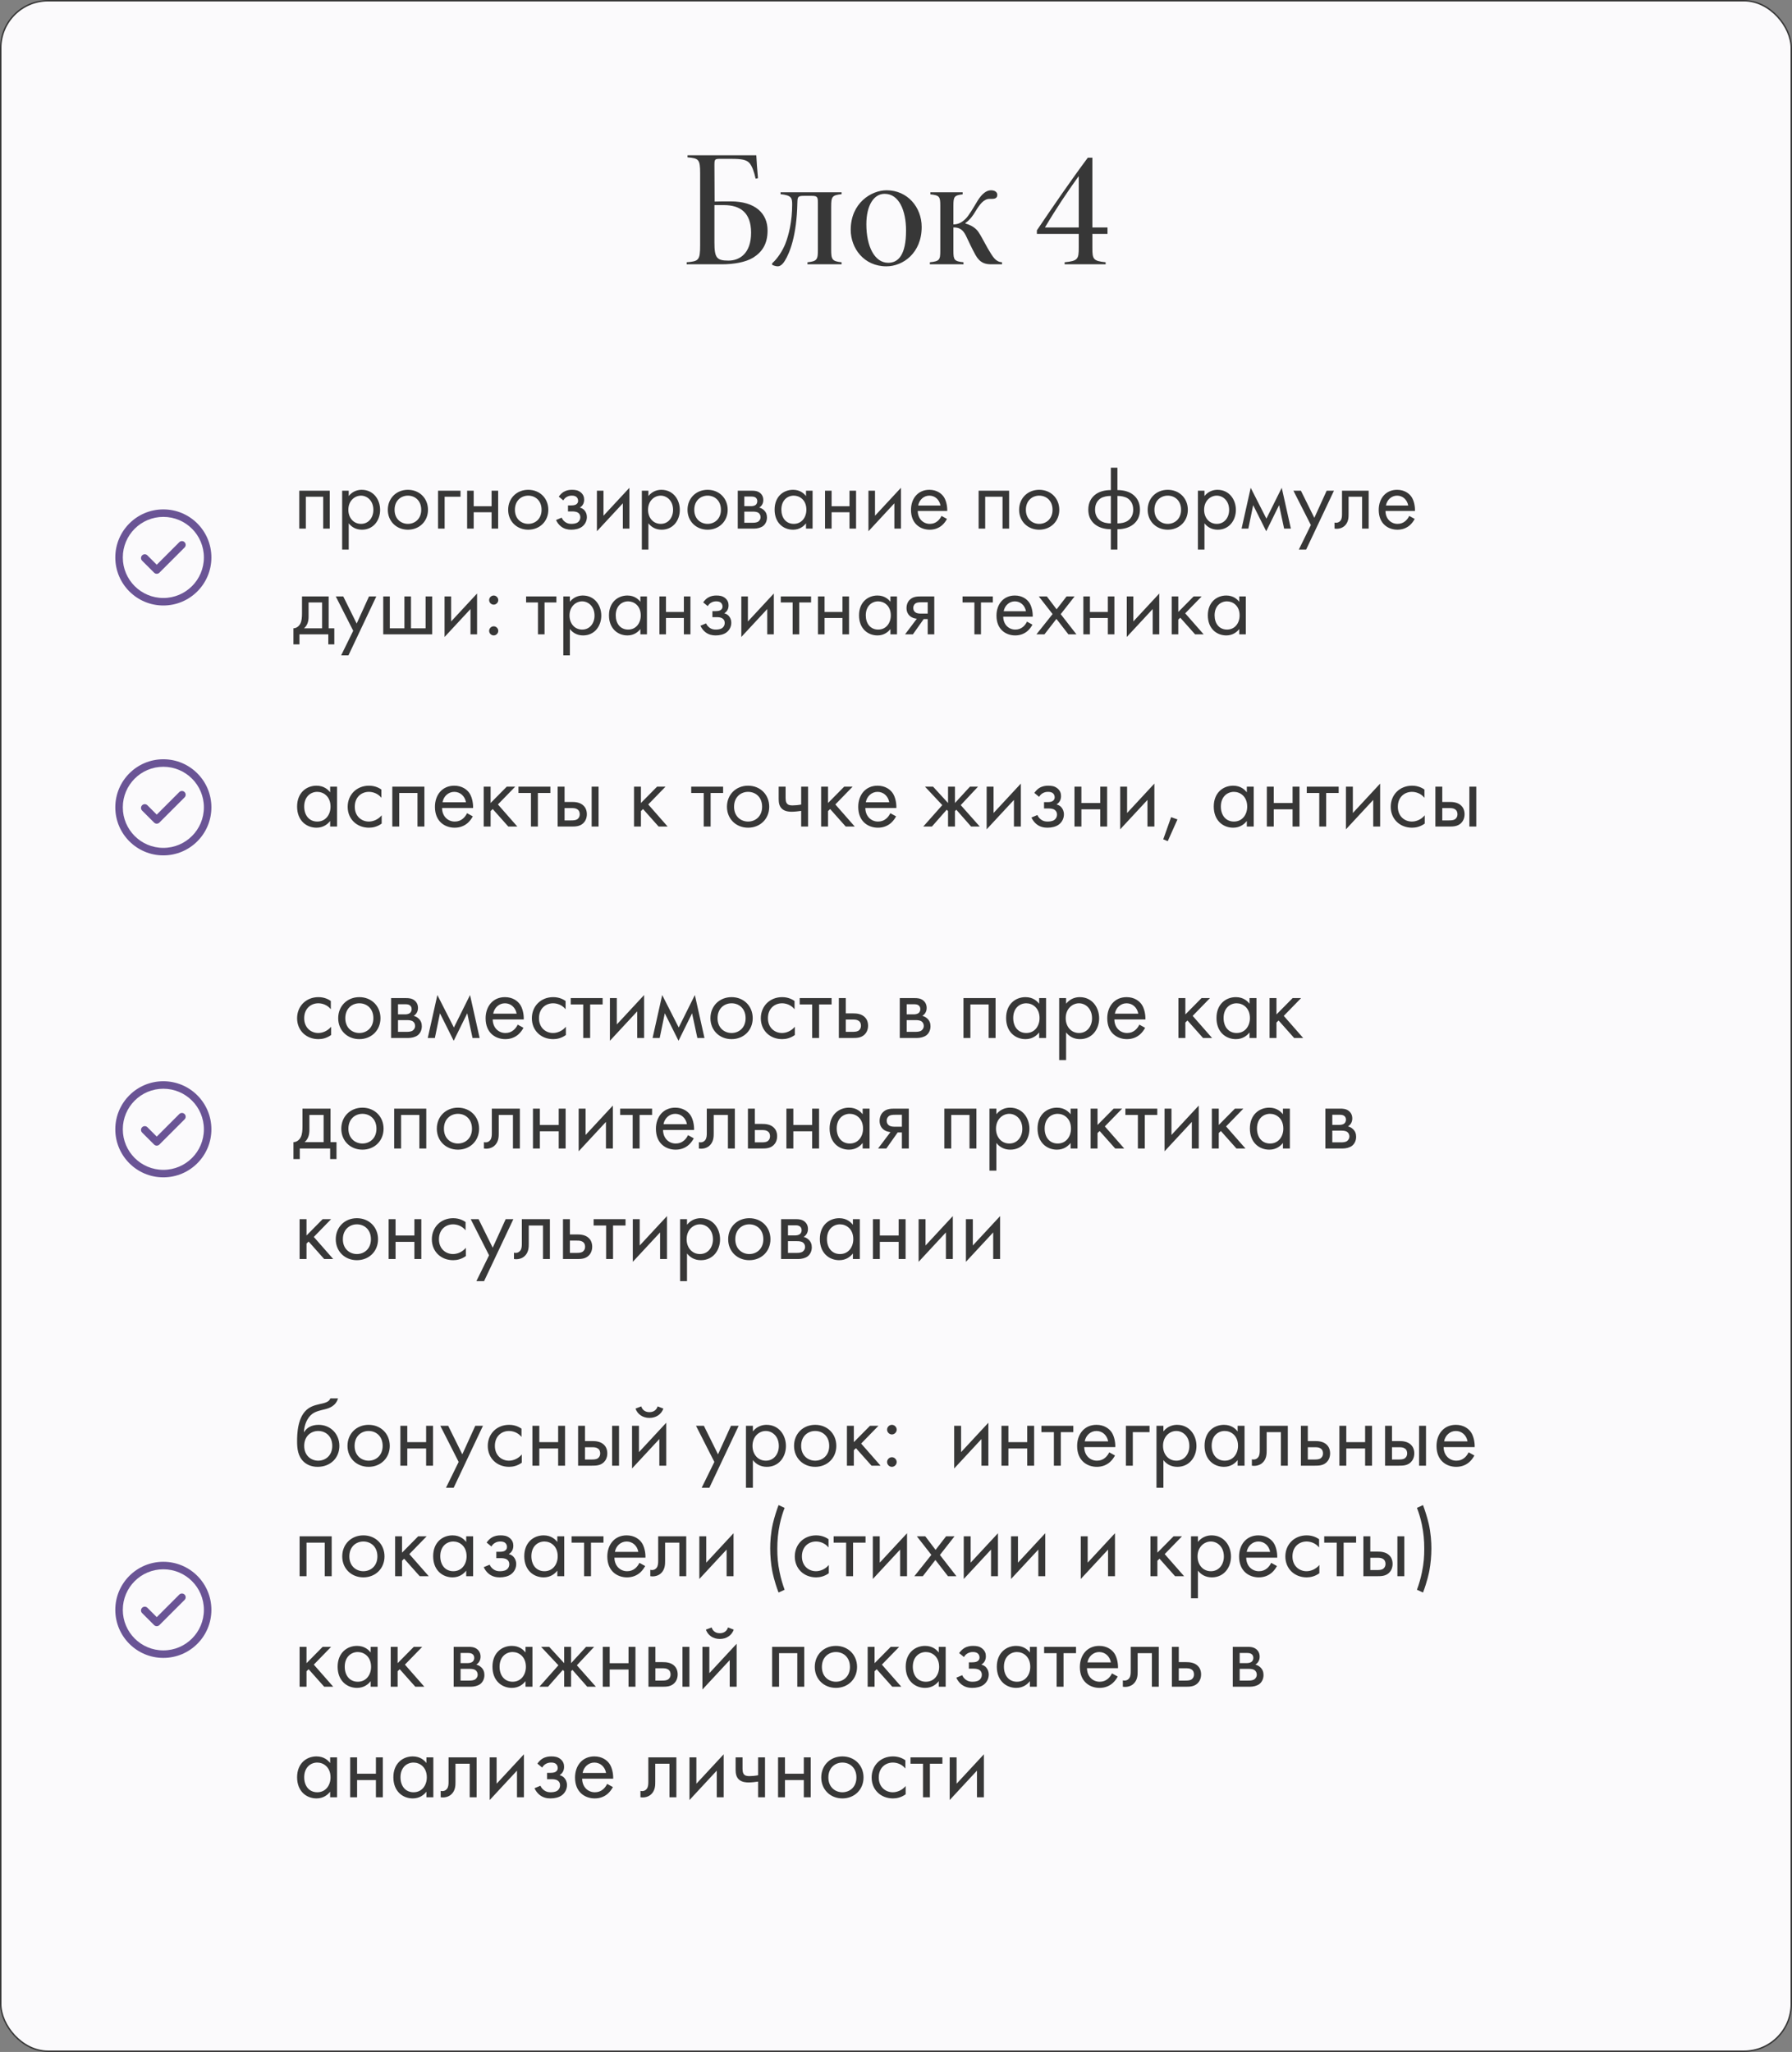 <?xml version="1.0" encoding="UTF-8"?> <svg xmlns="http://www.w3.org/2000/svg" width="373" height="427" viewBox="0 0 373 427" fill="none"><rect x="0" y="0" width="373" height="427" fill="#808080" stroke="none"/> <rect x="0.15" y="0.15" width="372.7" height="426.7" rx="9.85" fill="#FBFAFC" stroke="#373737" stroke-width="0.3"></rect> <path d="M148.707 34.35C148.707 33.09 148.812 33.055 150.002 33.055H152.242C154.342 33.055 155.427 33.23 156.057 34C156.547 34.63 156.932 35.61 157.282 37.185L157.772 37.08C157.632 35.75 157.457 33.09 157.422 32.32H143.107V32.74C145.452 32.95 145.732 33.16 145.732 36.065V50.975C145.732 54.16 145.452 54.37 142.932 54.58V55H150.212C152.767 55 155.182 54.58 156.792 53.6C158.612 52.445 159.767 50.8 159.767 47.965C159.767 44.43 157.247 41.91 152.102 41.91C150.982 41.91 149.862 41.91 148.742 41.945L148.707 34.35ZM151.612 54.23C149.162 54.23 148.707 53.635 148.707 50.45V42.68C149.337 42.68 150.002 42.68 150.667 42.68C154.132 42.68 156.337 44.29 156.337 48.42C156.337 52.76 153.922 54.23 151.647 54.23H151.612ZM175.177 40.02H162.472V40.405C164.782 40.65 164.887 41.21 164.887 42.575C164.887 46.075 164.187 48.91 163.452 50.765C162.892 52.165 161.842 53.81 160.722 54.79V55.105C160.897 55.21 161.457 55.42 161.877 55.42C162.332 55.42 162.857 55.105 163.382 54.23C164.327 52.69 165.832 49.19 165.972 42.19C166.007 40.965 166.042 40.755 167.372 40.755H168.947C170.172 40.755 170.242 41.035 170.242 42.295V51.955C170.242 53.985 170.102 54.37 168.072 54.58V55H175.177V54.58C173.182 54.37 173.007 53.985 173.007 51.955V43.03C173.007 40.93 173.182 40.615 175.177 40.405V40.02ZM184.53 39.6C181.345 39.6 177.075 42.26 177.075 47.825C177.075 51.64 179.805 55.42 184.495 55.42C187.96 55.42 191.845 52.655 191.845 47.23C191.845 43.1 188.87 39.6 184.565 39.6H184.53ZM184.145 40.335C187.12 40.335 188.59 43.8 188.59 47.965C188.59 53.11 186.945 54.685 184.88 54.685C182.01 54.685 180.33 51.22 180.33 46.67C180.33 42.715 181.905 40.335 184.11 40.335H184.145ZM208.563 55V54.58C207.233 54.475 206.708 53.565 205.553 51.605C204.573 49.855 204.188 49.05 203.663 48.28C202.963 47.23 201.703 46.705 200.968 46.53V46.39C201.878 45.76 202.543 44.85 203.068 43.94C203.908 42.575 204.748 41.385 205.973 41.385H206.498C207.303 41.385 207.583 41.07 207.583 40.545C207.583 39.985 207.093 39.6 206.288 39.6C204.923 39.6 203.908 41.035 203.278 42.12C202.683 43.1 201.633 44.955 200.898 45.62C200.093 46.355 199.463 46.67 198.448 46.705V42.785C198.448 40.93 198.623 40.65 200.373 40.44V40.02H193.653V40.44C195.543 40.65 195.718 40.895 195.718 42.785V52.2C195.718 54.09 195.543 54.37 193.548 54.58V55H200.548V54.58C198.623 54.37 198.448 54.09 198.448 52.2V47.335C199.568 47.3 200.408 47.685 201.073 49.085C201.563 50.1 202.228 51.57 203.033 53.04C204.013 54.79 205.133 55 206.393 55H208.563ZM230.524 48.665V47.335H227.374V32.81H226.429C222.929 37.5 219.184 42.96 215.824 47.93V48.665H224.539V51.535C224.539 53.915 224.364 54.3 221.599 54.58V55H230.139V54.58C227.549 54.3 227.374 53.95 227.374 51.605V48.665H230.524ZM224.539 47.335H217.504C219.884 43.31 222.229 39.845 224.469 36.73H224.539V47.335Z" fill="#373737"></path> <path d="M68.76 291C68.58 291.46 68.22 291.8 67.1 292.06C66.14 292.28 65.1 292.46 64.2 293.08C61.9 294.66 61.84 298.44 61.84 299.92C61.84 301.38 61.98 303.04 63.24 304.2C63.78 304.7 64.7 305.24 66.1 305.24C68.82 305.24 70.64 303.36 70.64 300.88C70.64 298.4 68.8 296.5 66.32 296.5C64.84 296.5 63.84 297.1 63.3 298.02H63.26C63.32 296.5 63.96 295 65 294.22C65.8 293.64 66.86 293.46 67.64 293.26C68.52 293.04 69.88 292.6 70.36 291H68.76ZM66.24 297.78C67.76 297.78 69.16 298.84 69.16 300.88C69.16 302.9 67.74 303.96 66.24 303.96C64.76 303.96 63.32 302.92 63.32 300.88C63.32 298.86 64.72 297.78 66.24 297.78ZM76.728 305.24C79.248 305.24 81.128 303.4 81.128 300.88C81.128 298.36 79.268 296.5 76.728 296.5C74.188 296.5 72.328 298.36 72.328 300.88C72.328 303.4 74.208 305.24 76.728 305.24ZM76.728 297.78C78.248 297.78 79.648 298.84 79.648 300.88C79.648 302.9 78.228 303.96 76.728 303.96C75.248 303.96 73.808 302.92 73.808 300.88C73.808 298.86 75.208 297.78 76.728 297.78ZM83.337 305H84.777V301.42H88.697V305H90.137V296.7H88.697V300.1H84.777V296.7H83.337V305ZM92.828 309.6H94.428L100.528 296.7H98.928L96.228 302.64L93.288 296.7H91.648L95.468 304.22L92.828 309.6ZM108.548 297.3C108.148 297.02 107.288 296.5 105.967 296.5C103.408 296.5 101.528 298.36 101.528 300.9C101.528 303.4 103.388 305.24 105.967 305.24C106.748 305.24 107.708 305.04 108.608 304.38V302.66C107.848 303.58 106.788 303.96 105.928 303.96C104.448 303.96 103.008 302.9 103.008 300.88C103.008 298.86 104.408 297.78 105.948 297.78C106.688 297.78 107.788 298.06 108.548 299.02V297.3ZM110.817 305H112.257V301.42H116.177V305H117.617V296.7H116.177V300.1H112.257V296.7H110.817V305ZM120.329 305H123.229C124.049 305 124.949 304.98 125.669 304.3C126.029 303.96 126.409 303.34 126.409 302.44C126.409 301.6 126.089 301.02 125.769 300.7C125.029 299.94 123.989 299.88 123.249 299.88H121.769V296.7H120.329V305ZM121.769 303.72V301.16H123.129C123.589 301.16 124.049 301.16 124.409 301.4C124.829 301.66 124.929 302.08 124.929 302.44C124.929 303.08 124.569 303.38 124.389 303.5C124.049 303.7 123.589 303.72 123.109 303.72H121.769ZM127.409 305H128.849V296.7H127.409V305ZM131.559 296.7V305.58L137.239 299.46V305H138.679V296.06L132.999 302.18V296.7H131.559ZM132.279 293.12C132.699 294.3 133.779 295.06 135.179 295.06C136.579 295.06 137.659 294.3 138.079 293.12L136.879 292.66C136.679 293.34 136.119 293.86 135.179 293.86C134.239 293.86 133.679 293.34 133.479 292.66L132.279 293.12ZM146.051 309.6H147.651L153.751 296.7H152.151L149.451 302.64L146.511 296.7H144.871L148.691 304.22L146.051 309.6ZM156.71 303.84C157.33 304.64 158.27 305.24 159.61 305.24C162.13 305.24 163.59 303.18 163.59 300.9C163.59 298.66 162.15 296.5 159.55 296.5C158.95 296.5 157.69 296.64 156.71 297.86V296.7H155.27V309.6H156.71V303.84ZM159.41 303.96C157.71 303.96 156.63 302.58 156.63 300.88C156.63 298.88 158.05 297.78 159.39 297.78C160.73 297.78 162.11 298.86 162.11 300.9C162.11 302.56 161.09 303.96 159.41 303.96ZM169.678 305.24C172.198 305.24 174.078 303.4 174.078 300.88C174.078 298.36 172.218 296.5 169.678 296.5C167.138 296.5 165.278 298.36 165.278 300.88C165.278 303.4 167.158 305.24 169.678 305.24ZM169.678 297.78C171.198 297.78 172.598 298.84 172.598 300.88C172.598 302.9 171.178 303.96 169.678 303.96C168.198 303.96 166.758 302.92 166.758 300.88C166.758 298.86 168.158 297.78 169.678 297.78ZM176.286 296.7V305H177.726V301.78L178.166 301.36L181.406 305H183.286L179.246 300.4L182.846 296.7H181.086L177.726 300.1V296.7H176.286ZM184.643 297.5C184.643 298.04 185.103 298.5 185.643 298.5C186.183 298.5 186.643 298.04 186.643 297.5C186.643 296.96 186.183 296.5 185.643 296.5C185.103 296.5 184.643 296.96 184.643 297.5ZM184.643 304.24C184.643 304.78 185.103 305.24 185.643 305.24C186.183 305.24 186.643 304.78 186.643 304.24C186.643 303.7 186.183 303.24 185.643 303.24C185.103 303.24 184.643 303.7 184.643 304.24ZM198.61 296.7V305.58L204.29 299.46V305H205.73V296.06L200.05 302.18V296.7H198.61ZM208.454 305H209.894V301.42H213.814V305H215.254V296.7H213.814V300.1H209.894V296.7H208.454V305ZM223.405 298.02V296.7H216.765V298.02H219.365V305H220.805V298.02H223.405ZM230.883 302.22C230.703 302.62 230.403 303.04 230.023 303.36C229.543 303.76 229.003 303.96 228.323 303.96C226.883 303.96 225.703 302.86 225.683 301.14H232.143C232.183 300.04 231.883 298.76 231.363 298.02C230.863 297.3 229.843 296.5 228.223 296.5C225.723 296.5 224.203 298.42 224.203 300.9C224.203 303.98 226.303 305.24 228.303 305.24C229.363 305.24 230.303 304.9 231.063 304.22C231.483 303.84 231.843 303.34 232.083 302.88L230.883 302.22ZM225.783 299.94C226.003 298.7 227.003 297.78 228.223 297.78C229.443 297.78 230.423 298.64 230.663 299.94H225.783ZM234.352 305H235.792V298.02H239.272V296.7H234.352V305ZM242.159 303.84C242.779 304.64 243.719 305.24 245.059 305.24C247.579 305.24 249.039 303.18 249.039 300.9C249.039 298.66 247.599 296.5 244.999 296.5C244.399 296.5 243.139 296.64 242.159 297.86V296.7H240.719V309.6H242.159V303.84ZM244.859 303.96C243.159 303.96 242.079 302.58 242.079 300.88C242.079 298.88 243.499 297.78 244.839 297.78C246.179 297.78 247.559 298.86 247.559 300.9C247.559 302.56 246.539 303.96 244.859 303.96ZM257.607 297.88C257.227 297.38 256.367 296.5 254.767 296.5C252.647 296.5 250.727 297.98 250.727 300.84C250.727 303.76 252.667 305.24 254.767 305.24C256.227 305.24 257.127 304.46 257.607 303.84V305H259.047V296.7H257.607V297.88ZM254.927 297.78C256.207 297.78 257.687 298.72 257.687 300.86C257.687 302.5 256.687 303.96 254.927 303.96C253.207 303.96 252.207 302.62 252.207 300.84C252.207 298.82 253.507 297.78 254.927 297.78ZM268.054 296.7H262.214V301.76C262.214 302.26 262.194 302.78 261.934 303.18C261.774 303.44 261.434 303.72 260.894 303.72C260.794 303.72 260.674 303.7 260.574 303.68V305C260.714 305.02 260.874 305.04 261.014 305.04C262.134 305.04 262.754 304.48 263.014 304.16C263.654 303.38 263.654 302.46 263.654 301.76V298.02H266.614V305H268.054V296.7ZM270.778 305H273.678C274.498 305 275.398 304.98 276.118 304.3C276.478 303.96 276.858 303.34 276.858 302.44C276.858 301.6 276.538 301.02 276.218 300.7C275.478 299.94 274.438 299.88 273.698 299.88H272.218V296.7H270.778V305ZM272.218 303.72V301.16H273.578C274.038 301.16 274.498 301.16 274.858 301.4C275.278 301.66 275.378 302.08 275.378 302.44C275.378 303.08 275.018 303.38 274.838 303.5C274.498 303.7 274.038 303.72 273.558 303.72H272.218ZM278.786 305H280.226V301.42H284.146V305H285.586V296.7H284.146V300.1H280.226V296.7H278.786V305ZM288.298 305H291.198C292.018 305 292.918 304.98 293.638 304.3C293.998 303.96 294.378 303.34 294.378 302.44C294.378 301.6 294.058 301.02 293.738 300.7C292.998 299.94 291.958 299.88 291.218 299.88H289.738V296.7H288.298V305ZM289.738 303.72V301.16H291.098C291.558 301.16 292.018 301.16 292.378 301.4C292.798 301.66 292.898 302.08 292.898 302.44C292.898 303.08 292.538 303.38 292.358 303.5C292.018 303.7 291.558 303.72 291.078 303.72H289.738ZM295.378 305H296.818V296.7H295.378V305ZM305.688 302.22C305.508 302.62 305.208 303.04 304.828 303.36C304.348 303.76 303.808 303.96 303.128 303.96C301.688 303.96 300.508 302.86 300.488 301.14H306.948C306.988 300.04 306.688 298.76 306.168 298.02C305.668 297.3 304.648 296.5 303.028 296.5C300.528 296.5 299.008 298.42 299.008 300.9C299.008 303.98 301.108 305.24 303.108 305.24C304.168 305.24 305.108 304.9 305.868 304.22C306.288 303.84 306.648 303.34 306.888 302.88L305.688 302.22ZM300.588 299.94C300.808 298.7 301.808 297.78 303.028 297.78C304.248 297.78 305.228 298.64 305.468 299.94H300.588ZM62.36 319.7V328H63.8V321.02H67.6V328H69.04V319.7H62.36ZM75.635 328.24C78.154 328.24 80.034 326.4 80.034 323.88C80.034 321.36 78.174 319.5 75.635 319.5C73.094 319.5 71.234 321.36 71.234 323.88C71.234 326.4 73.115 328.24 75.635 328.24ZM75.635 320.78C77.154 320.78 78.555 321.84 78.555 323.88C78.555 325.9 77.135 326.96 75.635 326.96C74.154 326.96 72.715 325.92 72.715 323.88C72.715 321.86 74.115 320.78 75.635 320.78ZM82.243 319.7V328H83.683V324.78L84.123 324.36L87.363 328H89.243L85.203 323.4L88.803 319.7H87.043L83.683 323.1V319.7H82.243ZM97.04 320.88C96.66 320.38 95.8 319.5 94.2 319.5C92.08 319.5 90.16 320.98 90.16 323.84C90.16 326.76 92.1 328.24 94.2 328.24C95.66 328.24 96.56 327.46 97.04 326.84V328H98.48V319.7H97.04V320.88ZM94.36 320.78C95.64 320.78 97.12 321.72 97.12 323.86C97.12 325.5 96.12 326.96 94.36 326.96C92.64 326.96 91.64 325.62 91.64 323.84C91.64 321.82 92.94 320.78 94.36 320.78ZM102.288 321.82C102.488 321.46 102.748 321.24 102.968 321.1C103.388 320.84 103.788 320.78 104.108 320.78C104.368 320.78 104.828 320.78 105.168 321.08C105.388 321.26 105.528 321.58 105.528 321.94C105.528 322.32 105.308 322.56 105.088 322.7C104.968 322.78 104.668 322.92 104.008 322.92H103.308V324.24H104.148C104.528 324.24 105.088 324.24 105.508 324.52C105.788 324.7 106.008 325.02 106.008 325.48C106.008 326.08 105.708 326.46 105.428 326.64C104.988 326.94 104.348 326.96 104.028 326.96C103.588 326.96 103.128 326.88 102.668 326.54C102.208 326.2 102.008 325.8 101.928 325.6L100.688 326.12C100.928 326.64 101.308 327.18 101.788 327.54C102.488 328.08 103.268 328.24 104.008 328.24C104.908 328.24 105.768 328.04 106.368 327.6C107.048 327.1 107.448 326.32 107.448 325.46C107.448 324.82 107.208 324.3 106.868 323.94C106.668 323.72 106.328 323.5 105.908 323.4C106.328 323.14 106.848 322.64 106.848 321.66C106.848 321.08 106.668 320.54 106.128 320.08C105.508 319.56 104.828 319.5 104.168 319.5C103.628 319.5 102.988 319.58 102.348 319.96C101.948 320.2 101.568 320.6 101.288 321L102.288 321.82ZM116.005 320.88C115.625 320.38 114.765 319.5 113.165 319.5C111.045 319.5 109.125 320.98 109.125 323.84C109.125 326.76 111.065 328.24 113.165 328.24C114.625 328.24 115.525 327.46 116.005 326.84V328H117.445V319.7H116.005V320.88ZM113.325 320.78C114.605 320.78 116.085 321.72 116.085 323.86C116.085 325.5 115.085 326.96 113.325 326.96C111.605 326.96 110.605 325.62 110.605 323.84C110.605 321.82 111.905 320.78 113.325 320.78ZM125.613 321.02V319.7H118.973V321.02H121.573V328H123.013V321.02H125.613ZM133.09 325.22C132.91 325.62 132.61 326.04 132.23 326.36C131.75 326.76 131.21 326.96 130.53 326.96C129.09 326.96 127.91 325.86 127.89 324.14H134.35C134.39 323.04 134.09 321.76 133.57 321.02C133.07 320.3 132.05 319.5 130.43 319.5C127.93 319.5 126.41 321.42 126.41 323.9C126.41 326.98 128.51 328.24 130.51 328.24C131.57 328.24 132.51 327.9 133.27 327.22C133.69 326.84 134.05 326.34 134.29 325.88L133.09 325.22ZM127.99 322.94C128.21 321.7 129.21 320.78 130.43 320.78C131.65 320.78 132.63 321.64 132.87 322.94H127.99ZM142.839 319.7H136.999V324.76C136.999 325.26 136.979 325.78 136.719 326.18C136.559 326.44 136.219 326.72 135.679 326.72C135.579 326.72 135.459 326.7 135.359 326.68V328C135.499 328.02 135.659 328.04 135.799 328.04C136.919 328.04 137.539 327.48 137.799 327.16C138.439 326.38 138.439 325.46 138.439 324.76V321.02H141.399V328H142.839V319.7ZM145.563 319.7V328.58L151.243 322.46V328H152.683V319.06L147.003 325.18V319.7H145.563ZM162.055 313.2C161.655 314.26 161.175 315.76 160.875 317.04C160.415 319.04 160.315 320.9 160.315 322.24C160.315 323.72 160.455 325.4 160.735 326.88C160.795 327.2 161.175 329.1 162.055 331.4L163.315 330.82C162.895 329.66 162.535 328.46 162.275 327.16C161.895 325.36 161.795 323.92 161.795 322.28C161.795 320.54 161.935 318.98 162.295 317.24C162.575 315.88 162.955 314.72 163.315 313.78L162.055 313.2ZM172.454 320.3C172.054 320.02 171.194 319.5 169.874 319.5C167.314 319.5 165.434 321.36 165.434 323.9C165.434 326.4 167.294 328.24 169.874 328.24C170.654 328.24 171.614 328.04 172.514 327.38V325.66C171.754 326.58 170.694 326.96 169.834 326.96C168.354 326.96 166.914 325.9 166.914 323.88C166.914 321.86 168.314 320.78 169.854 320.78C170.594 320.78 171.694 321.06 172.454 322.02V320.3ZM180.163 321.02V319.7H173.523V321.02H176.123V328H177.563V321.02H180.163ZM181.676 319.7V328.58L187.356 322.46V328H188.796V319.06L183.116 325.18V319.7H181.676ZM190.32 328H192.08L194.7 324.62L197.32 328H199.08L195.64 323.58L198.68 319.7H196.92L194.74 322.52L192.6 319.7H190.84L193.86 323.56L190.32 328ZM200.602 319.7V328.58L206.282 322.46V328H207.722V319.06L202.042 325.18V319.7H200.602ZM210.446 319.7V328.58L216.126 322.46V328H217.566V319.06L211.886 325.18V319.7H210.446ZM224.958 319.7V328.58L230.638 322.46V328H232.078V319.06L226.398 325.18V319.7H224.958ZM239.469 319.7V328H240.909V324.78L241.349 324.36L244.589 328H246.469L242.429 323.4L246.029 319.7H244.269L240.909 323.1V319.7H239.469ZM249.347 326.84C249.967 327.64 250.907 328.24 252.247 328.24C254.767 328.24 256.227 326.18 256.227 323.9C256.227 321.66 254.787 319.5 252.187 319.5C251.587 319.5 250.327 319.64 249.347 320.86V319.7H247.907V332.6H249.347V326.84ZM252.047 326.96C250.347 326.96 249.267 325.58 249.267 323.88C249.267 321.88 250.687 320.78 252.027 320.78C253.367 320.78 254.747 321.86 254.747 323.9C254.747 325.56 253.727 326.96 252.047 326.96ZM264.594 325.22C264.414 325.62 264.114 326.04 263.734 326.36C263.254 326.76 262.714 326.96 262.034 326.96C260.594 326.96 259.414 325.86 259.394 324.14H265.854C265.894 323.04 265.594 321.76 265.074 321.02C264.574 320.3 263.554 319.5 261.934 319.5C259.434 319.5 257.914 321.42 257.914 323.9C257.914 326.98 260.014 328.24 262.014 328.24C263.074 328.24 264.014 327.9 264.774 327.22C265.194 326.84 265.554 326.34 265.794 325.88L264.594 325.22ZM259.494 322.94C259.714 321.7 260.714 320.78 261.934 320.78C263.154 320.78 264.134 321.64 264.374 322.94H259.494ZM274.563 320.3C274.163 320.02 273.303 319.5 271.983 319.5C269.423 319.5 267.543 321.36 267.543 323.9C267.543 326.4 269.403 328.24 271.983 328.24C272.763 328.24 273.723 328.04 274.623 327.38V325.66C273.863 326.58 272.803 326.96 271.943 326.96C270.463 326.96 269.023 325.9 269.023 323.88C269.023 321.86 270.423 320.78 271.963 320.78C272.703 320.78 273.803 321.06 274.563 322.02V320.3ZM282.273 321.02V319.7H275.633V321.02H278.233V328H279.673V321.02H282.273ZM283.786 328H286.686C287.506 328 288.406 327.98 289.126 327.3C289.486 326.96 289.866 326.34 289.866 325.44C289.866 324.6 289.546 324.02 289.226 323.7C288.486 322.94 287.446 322.88 286.706 322.88H285.226V319.7H283.786V328ZM285.226 326.72V324.16H286.586C287.046 324.16 287.506 324.16 287.866 324.4C288.286 324.66 288.386 325.08 288.386 325.44C288.386 326.08 288.026 326.38 287.846 326.5C287.506 326.7 287.046 326.72 286.566 326.72H285.226ZM290.866 328H292.306V319.7H290.866V328ZM294.936 313.78C295.296 314.72 295.676 315.88 295.956 317.24C296.316 318.98 296.456 320.54 296.456 322.28C296.456 323.92 296.356 325.36 295.976 327.16C295.716 328.46 295.356 329.66 294.936 330.82L296.196 331.4C297.076 329.1 297.456 327.2 297.516 326.88C297.796 325.4 297.936 323.72 297.936 322.24C297.936 320.9 297.836 319.04 297.376 317.04C297.076 315.76 296.596 314.26 296.196 313.2L294.936 313.78ZM62.36 342.7V351H63.8V347.78L64.24 347.36L67.48 351H69.36L65.32 346.4L68.92 342.7H67.16L63.8 346.1V342.7H62.36ZM77.157 343.88C76.778 343.38 75.918 342.5 74.317 342.5C72.198 342.5 70.278 343.98 70.278 346.84C70.278 349.76 72.218 351.24 74.317 351.24C75.778 351.24 76.677 350.46 77.157 349.84V351H78.597V342.7H77.157V343.88ZM74.478 343.78C75.757 343.78 77.237 344.72 77.237 346.86C77.237 348.5 76.237 349.96 74.478 349.96C72.757 349.96 71.757 348.62 71.757 346.84C71.757 344.82 73.058 343.78 74.478 343.78ZM81.325 342.7V351H82.765V347.78L83.205 347.36L86.445 351H88.325L84.285 346.4L87.885 342.7H86.125L82.765 346.1V342.7H81.325ZM94.43 342.7V351H98.01C98.67 351 99.47 350.82 99.97 350.44C100.43 350.08 100.83 349.44 100.83 348.56C100.83 347.92 100.63 347.4 100.17 346.96C99.77 346.58 99.37 346.46 99.13 346.4C99.63 346.08 100.03 345.56 100.03 344.74C100.03 343.9 99.61 343.42 99.31 343.18C98.73 342.72 98.01 342.7 97.57 342.7H94.43ZM95.87 346.08V343.98H97.15C97.59 343.98 97.97 343.96 98.31 344.18C98.53 344.34 98.71 344.58 98.71 344.98C98.71 345.48 98.47 345.72 98.31 345.84C97.99 346.06 97.53 346.08 97.39 346.08H95.87ZM95.87 349.72V347.28H97.71C98.11 347.28 98.65 347.3 99.01 347.58C99.29 347.8 99.43 348.14 99.43 348.52C99.43 348.9 99.21 349.24 98.95 349.44C98.59 349.7 98.05 349.72 97.65 349.72H95.87ZM109.384 343.88C109.004 343.38 108.144 342.5 106.544 342.5C104.424 342.5 102.504 343.98 102.504 346.84C102.504 349.76 104.444 351.24 106.544 351.24C108.004 351.24 108.904 350.46 109.384 349.84V351H110.824V342.7H109.384V343.88ZM106.704 343.78C107.984 343.78 109.464 344.72 109.464 346.86C109.464 348.5 108.464 349.96 106.704 349.96C104.984 349.96 103.984 348.62 103.984 346.84C103.984 344.82 105.284 343.78 106.704 343.78ZM117.431 342.7V346.1L114.311 342.7H112.631L116.231 346.54L112.271 351H114.071L117.151 347.5L117.431 347.78V351H118.871V347.78L119.151 347.5L122.231 351H124.031L120.071 346.54L123.671 342.7H121.991L118.871 346.1V342.7H117.431ZM125.465 351H126.905V347.42H130.825V351H132.265V342.7H130.825V346.1H126.905V342.7H125.465V351ZM134.977 351H137.877C138.697 351 139.597 350.98 140.317 350.3C140.677 349.96 141.057 349.34 141.057 348.44C141.057 347.6 140.737 347.02 140.417 346.7C139.677 345.94 138.637 345.88 137.897 345.88H136.417V342.7H134.977V351ZM136.417 349.72V347.16H137.777C138.237 347.16 138.697 347.16 139.057 347.4C139.477 347.66 139.577 348.08 139.577 348.44C139.577 349.08 139.217 349.38 139.037 349.5C138.697 349.7 138.237 349.72 137.757 349.72H136.417ZM142.057 351H143.497V342.7H142.057V351ZM146.208 342.7V351.58L151.888 345.46V351H153.328V342.06L147.648 348.18V342.7H146.208ZM146.928 339.12C147.348 340.3 148.428 341.06 149.828 341.06C151.228 341.06 152.308 340.3 152.728 339.12L151.528 338.66C151.328 339.34 150.768 339.86 149.828 339.86C148.888 339.86 148.328 339.34 148.128 338.66L146.928 339.12ZM160.719 342.7V351H162.159V344.02H165.959V351H167.399V342.7H160.719ZM173.994 351.24C176.514 351.24 178.394 349.4 178.394 346.88C178.394 344.36 176.534 342.5 173.994 342.5C171.454 342.5 169.594 344.36 169.594 346.88C169.594 349.4 171.474 351.24 173.994 351.24ZM173.994 343.78C175.514 343.78 176.914 344.84 176.914 346.88C176.914 348.9 175.494 349.96 173.994 349.96C172.514 349.96 171.074 348.92 171.074 346.88C171.074 344.86 172.474 343.78 173.994 343.78ZM180.602 342.7V351H182.042V347.78L182.482 347.36L185.722 351H187.602L183.562 346.4L187.162 342.7H185.402L182.042 346.1V342.7H180.602ZM195.4 343.88C195.02 343.38 194.16 342.5 192.56 342.5C190.44 342.5 188.52 343.98 188.52 346.84C188.52 349.76 190.46 351.24 192.56 351.24C194.02 351.24 194.92 350.46 195.4 349.84V351H196.84V342.7H195.4V343.88ZM192.72 343.78C194 343.78 195.48 344.72 195.48 346.86C195.48 348.5 194.48 349.96 192.72 349.96C191 349.96 190 348.62 190 346.84C190 344.82 191.3 343.78 192.72 343.78ZM200.647 344.82C200.847 344.46 201.107 344.24 201.327 344.1C201.747 343.84 202.147 343.78 202.467 343.78C202.727 343.78 203.187 343.78 203.527 344.08C203.747 344.26 203.887 344.58 203.887 344.94C203.887 345.32 203.667 345.56 203.447 345.7C203.327 345.78 203.027 345.92 202.367 345.92H201.667V347.24H202.507C202.887 347.24 203.447 347.24 203.867 347.52C204.147 347.7 204.367 348.02 204.367 348.48C204.367 349.08 204.067 349.46 203.787 349.64C203.347 349.94 202.707 349.96 202.387 349.96C201.947 349.96 201.487 349.88 201.027 349.54C200.567 349.2 200.367 348.8 200.287 348.6L199.047 349.12C199.287 349.64 199.667 350.18 200.147 350.54C200.847 351.08 201.627 351.24 202.367 351.24C203.267 351.24 204.127 351.04 204.727 350.6C205.407 350.1 205.807 349.32 205.807 348.46C205.807 347.82 205.567 347.3 205.227 346.94C205.027 346.72 204.687 346.5 204.267 346.4C204.687 346.14 205.207 345.64 205.207 344.66C205.207 344.08 205.027 343.54 204.487 343.08C203.867 342.56 203.187 342.5 202.527 342.5C201.987 342.5 201.347 342.58 200.707 342.96C200.307 343.2 199.927 343.6 199.647 344L200.647 344.82ZM214.365 343.88C213.985 343.38 213.125 342.5 211.525 342.5C209.405 342.5 207.485 343.98 207.485 346.84C207.485 349.76 209.425 351.24 211.525 351.24C212.985 351.24 213.885 350.46 214.365 349.84V351H215.805V342.7H214.365V343.88ZM211.685 343.78C212.965 343.78 214.445 344.72 214.445 346.86C214.445 348.5 213.445 349.96 211.685 349.96C209.965 349.96 208.965 348.62 208.965 346.84C208.965 344.82 210.265 343.78 211.685 343.78ZM223.972 344.02V342.7H217.332V344.02H219.932V351H221.372V344.02H223.972ZM231.45 348.22C231.27 348.62 230.97 349.04 230.59 349.36C230.11 349.76 229.57 349.96 228.89 349.96C227.45 349.96 226.27 348.86 226.25 347.14H232.71C232.75 346.04 232.45 344.76 231.93 344.02C231.43 343.3 230.41 342.5 228.79 342.5C226.29 342.5 224.77 344.42 224.77 346.9C224.77 349.98 226.87 351.24 228.87 351.24C229.93 351.24 230.87 350.9 231.63 350.22C232.05 349.84 232.41 349.34 232.65 348.88L231.45 348.22ZM226.35 345.94C226.57 344.7 227.57 343.78 228.79 343.78C230.01 343.78 230.99 344.64 231.23 345.94H226.35ZM241.199 342.7H235.359V347.76C235.359 348.26 235.339 348.78 235.079 349.18C234.919 349.44 234.579 349.72 234.039 349.72C233.939 349.72 233.819 349.7 233.719 349.68V351C233.859 351.02 234.019 351.04 234.159 351.04C235.279 351.04 235.899 350.48 236.159 350.16C236.799 349.38 236.799 348.46 236.799 347.76V344.02H239.759V351H241.199V342.7ZM243.923 351H246.823C247.643 351 248.543 350.98 249.263 350.3C249.623 349.96 250.003 349.34 250.003 348.44C250.003 347.6 249.683 347.02 249.363 346.7C248.623 345.94 247.583 345.88 246.843 345.88H245.363V342.7H243.923V351ZM245.363 349.72V347.16H246.723C247.183 347.16 247.643 347.16 248.003 347.4C248.423 347.66 248.523 348.08 248.523 348.44C248.523 349.08 248.163 349.38 247.983 349.5C247.643 349.7 247.183 349.72 246.703 349.72H245.363ZM256.598 342.7V351H260.178C260.838 351 261.638 350.82 262.138 350.44C262.598 350.08 262.998 349.44 262.998 348.56C262.998 347.92 262.798 347.4 262.338 346.96C261.938 346.58 261.538 346.46 261.298 346.4C261.798 346.08 262.198 345.56 262.198 344.74C262.198 343.9 261.778 343.42 261.478 343.18C260.898 342.72 260.178 342.7 259.738 342.7H256.598ZM258.038 346.08V343.98H259.318C259.758 343.98 260.138 343.96 260.478 344.18C260.698 344.34 260.878 344.58 260.878 344.98C260.878 345.48 260.638 345.72 260.478 345.84C260.158 346.06 259.698 346.08 259.558 346.08H258.038ZM258.038 349.72V347.28H259.878C260.278 347.28 260.818 347.3 261.178 347.58C261.458 347.8 261.598 348.14 261.598 348.52C261.598 348.9 261.378 349.24 261.118 349.44C260.758 349.7 260.218 349.72 259.818 349.72H258.038ZM68.72 366.88C68.34 366.38 67.48 365.5 65.88 365.5C63.76 365.5 61.84 366.98 61.84 369.84C61.84 372.76 63.78 374.24 65.88 374.24C67.34 374.24 68.24 373.46 68.72 372.84V374H70.16V365.7H68.72V366.88ZM66.04 366.78C67.32 366.78 68.8 367.72 68.8 369.86C68.8 371.5 67.8 372.96 66.04 372.96C64.32 372.96 63.32 371.62 63.32 369.84C63.32 367.82 64.62 366.78 66.04 366.78ZM72.887 374H74.327V370.42H78.247V374H79.687V365.7H78.247V369.1H74.327V365.7H72.887V374ZM88.759 366.88C88.379 366.38 87.519 365.5 85.919 365.5C83.799 365.5 81.879 366.98 81.879 369.84C81.879 372.76 83.819 374.24 85.919 374.24C87.379 374.24 88.279 373.46 88.759 372.84V374H90.199V365.7H88.759V366.88ZM86.079 366.78C87.359 366.78 88.839 367.72 88.839 369.86C88.839 371.5 87.839 372.96 86.079 372.96C84.359 372.96 83.359 371.62 83.359 369.84C83.359 367.82 84.659 366.78 86.079 366.78ZM99.206 365.7H93.366V370.76C93.366 371.26 93.346 371.78 93.086 372.18C92.926 372.44 92.586 372.72 92.046 372.72C91.946 372.72 91.826 372.7 91.726 372.68V374C91.866 374.02 92.026 374.04 92.166 374.04C93.286 374.04 93.906 373.48 94.166 373.16C94.806 372.38 94.806 371.46 94.806 370.76V367.02H97.766V374H99.206V365.7ZM101.93 365.7V374.58L107.61 368.46V374H109.05V365.06L103.37 371.18V365.7H101.93ZM112.854 367.82C113.054 367.46 113.314 367.24 113.534 367.1C113.954 366.84 114.354 366.78 114.674 366.78C114.934 366.78 115.394 366.78 115.734 367.08C115.954 367.26 116.094 367.58 116.094 367.94C116.094 368.32 115.874 368.56 115.654 368.7C115.534 368.78 115.234 368.92 114.574 368.92H113.874V370.24H114.714C115.094 370.24 115.654 370.24 116.074 370.52C116.354 370.7 116.574 371.02 116.574 371.48C116.574 372.08 116.274 372.46 115.994 372.64C115.554 372.94 114.914 372.96 114.594 372.96C114.154 372.96 113.694 372.88 113.234 372.54C112.774 372.2 112.574 371.8 112.494 371.6L111.254 372.12C111.494 372.64 111.874 373.18 112.354 373.54C113.054 374.08 113.834 374.24 114.574 374.24C115.474 374.24 116.334 374.04 116.934 373.6C117.614 373.1 118.014 372.32 118.014 371.46C118.014 370.82 117.774 370.3 117.434 369.94C117.234 369.72 116.894 369.5 116.474 369.4C116.894 369.14 117.414 368.64 117.414 367.66C117.414 367.08 117.234 366.54 116.694 366.08C116.074 365.56 115.394 365.5 114.734 365.5C114.194 365.5 113.554 365.58 112.914 365.96C112.514 366.2 112.134 366.6 111.854 367L112.854 367.82ZM126.372 371.22C126.192 371.62 125.892 372.04 125.512 372.36C125.032 372.76 124.492 372.96 123.812 372.96C122.372 372.96 121.192 371.86 121.172 370.14H127.632C127.672 369.04 127.372 367.76 126.852 367.02C126.352 366.3 125.332 365.5 123.712 365.5C121.212 365.5 119.692 367.42 119.692 369.9C119.692 372.98 121.792 374.24 123.792 374.24C124.852 374.24 125.792 373.9 126.552 373.22C126.972 372.84 127.332 372.34 127.572 371.88L126.372 371.22ZM121.272 368.94C121.492 367.7 122.492 366.78 123.712 366.78C124.932 366.78 125.912 367.64 126.152 368.94H121.272ZM140.788 365.7H134.948V370.76C134.948 371.26 134.928 371.78 134.668 372.18C134.508 372.44 134.168 372.72 133.628 372.72C133.528 372.72 133.408 372.7 133.308 372.68V374C133.448 374.02 133.608 374.04 133.748 374.04C134.868 374.04 135.488 373.48 135.748 373.16C136.388 372.38 136.388 371.46 136.388 370.76V367.02H139.348V374H140.788V365.7ZM143.512 365.7V374.58L149.192 368.46V374H150.632V365.06L144.952 371.18V365.7H143.512ZM157.796 374H159.236V365.7H157.796V369.42C157.176 369.54 156.536 369.6 155.996 369.6C155.556 369.6 154.996 369.56 154.736 369.06C154.596 368.82 154.556 368.38 154.556 368.08V365.7H153.116V368.28C153.116 369.08 153.256 369.82 153.816 370.32C154.456 370.9 155.416 370.92 155.836 370.92C156.416 370.92 157.276 370.82 157.796 370.74V374ZM161.95 374H163.39V370.42H167.31V374H168.75V365.7H167.31V369.1H163.39V365.7H161.95V374ZM175.342 374.24C177.862 374.24 179.742 372.4 179.742 369.88C179.742 367.36 177.882 365.5 175.342 365.5C172.802 365.5 170.942 367.36 170.942 369.88C170.942 372.4 172.822 374.24 175.342 374.24ZM175.342 366.78C176.862 366.78 178.262 367.84 178.262 369.88C178.262 371.9 176.842 372.96 175.342 372.96C173.862 372.96 172.422 371.92 172.422 369.88C172.422 367.86 173.822 366.78 175.342 366.78ZM188.45 366.3C188.05 366.02 187.19 365.5 185.87 365.5C183.31 365.5 181.43 367.36 181.43 369.9C181.43 372.4 183.29 374.24 185.87 374.24C186.65 374.24 187.61 374.04 188.51 373.38V371.66C187.75 372.58 186.69 372.96 185.83 372.96C184.35 372.96 182.91 371.9 182.91 369.88C182.91 367.86 184.31 366.78 185.85 366.78C186.59 366.78 187.69 367.06 188.45 368.02V366.3ZM196.159 367.02V365.7H189.519V367.02H192.119V374H193.559V367.02H196.159ZM197.673 365.7V374.58L203.353 368.46V374H204.793V365.06L199.113 371.18V365.7H197.673Z" fill="#373737"></path> <path d="M38.42 331.827C38.726 332.132 38.726 332.627 38.42 332.932L33.179 338.173C32.874 338.478 32.38 338.478 32.075 338.173L29.579 335.678C29.274 335.373 29.274 334.878 29.579 334.573C29.885 334.268 30.379 334.268 30.684 334.573L32.627 336.516L37.316 331.827C37.621 331.522 38.115 331.522 38.42 331.827ZM44 335C44 340.527 39.527 345 34 345C28.473 345 24 340.527 24 335C24 329.473 28.473 325 34 325C39.528 325 44 329.473 44 335ZM42.438 335C42.438 330.336 38.663 326.562 34 326.562C29.336 326.562 25.562 330.337 25.562 335C25.562 339.664 29.337 343.438 34 343.438C38.664 343.438 42.438 339.663 42.438 335Z" fill="#6A5495"></path> <path d="M68.86 208.3C68.46 208.02 67.6 207.5 66.28 207.5C63.72 207.5 61.84 209.36 61.84 211.9C61.84 214.4 63.7 216.24 66.28 216.24C67.06 216.24 68.02 216.04 68.92 215.38V213.66C68.16 214.58 67.1 214.96 66.24 214.96C64.76 214.96 63.32 213.9 63.32 211.88C63.32 209.86 64.72 208.78 66.26 208.78C67 208.78 68.1 209.06 68.86 210.02V208.3ZM74.795 216.24C77.315 216.24 79.195 214.4 79.195 211.88C79.195 209.36 77.335 207.5 74.795 207.5C72.255 207.5 70.395 209.36 70.395 211.88C70.395 214.4 72.275 216.24 74.795 216.24ZM74.795 208.78C76.315 208.78 77.715 209.84 77.715 211.88C77.715 213.9 76.295 214.96 74.795 214.96C73.315 214.96 71.875 213.92 71.875 211.88C71.875 209.86 73.275 208.78 74.795 208.78ZM81.403 207.7V216H84.983C85.643 216 86.443 215.82 86.943 215.44C87.403 215.08 87.803 214.44 87.803 213.56C87.803 212.92 87.603 212.4 87.143 211.96C86.743 211.58 86.343 211.46 86.103 211.4C86.603 211.08 87.003 210.56 87.003 209.74C87.003 208.9 86.583 208.42 86.283 208.18C85.703 207.72 84.983 207.7 84.543 207.7H81.403ZM82.843 211.08V208.98H84.123C84.563 208.98 84.943 208.96 85.283 209.18C85.503 209.34 85.683 209.58 85.683 209.98C85.683 210.48 85.443 210.72 85.283 210.84C84.963 211.06 84.503 211.08 84.363 211.08H82.843ZM82.843 214.72V212.28H84.683C85.083 212.28 85.623 212.3 85.983 212.58C86.263 212.8 86.403 213.14 86.403 213.52C86.403 213.9 86.183 214.24 85.923 214.44C85.563 214.7 85.023 214.72 84.623 214.72H82.843ZM89.037 216H90.517L91.577 210.86L94.437 216.58L97.257 210.86L98.357 216H99.837L97.837 207.06L94.477 213.82L91.037 207.06L89.037 216ZM107.758 213.22C107.578 213.62 107.278 214.04 106.898 214.36C106.418 214.76 105.878 214.96 105.198 214.96C103.758 214.96 102.578 213.86 102.558 212.14H109.018C109.058 211.04 108.758 209.76 108.238 209.02C107.738 208.3 106.718 207.5 105.098 207.5C102.598 207.5 101.078 209.42 101.078 211.9C101.078 214.98 103.178 216.24 105.178 216.24C106.238 216.24 107.178 215.9 107.938 215.22C108.358 214.84 108.718 214.34 108.958 213.88L107.758 213.22ZM102.658 210.94C102.878 209.7 103.878 208.78 105.098 208.78C106.318 208.78 107.298 209.64 107.538 210.94H102.658ZM117.727 208.3C117.327 208.02 116.467 207.5 115.147 207.5C112.587 207.5 110.707 209.36 110.707 211.9C110.707 214.4 112.567 216.24 115.147 216.24C115.927 216.24 116.887 216.04 117.787 215.38V213.66C117.027 214.58 115.967 214.96 115.107 214.96C113.627 214.96 112.187 213.9 112.187 211.88C112.187 209.86 113.587 208.78 115.127 208.78C115.867 208.78 116.967 209.06 117.727 210.02V208.3ZM125.437 209.02V207.7H118.797V209.02H121.397V216H122.837V209.02H125.437ZM126.95 207.7V216.58L132.63 210.46V216H134.07V207.06L128.39 213.18V207.7H126.95ZM135.834 216H137.314L138.374 210.86L141.234 216.58L144.054 210.86L145.154 216H146.634L144.634 207.06L141.274 213.82L137.834 207.06L135.834 216ZM152.275 216.24C154.795 216.24 156.675 214.4 156.675 211.88C156.675 209.36 154.815 207.5 152.275 207.5C149.735 207.5 147.875 209.36 147.875 211.88C147.875 214.4 149.755 216.24 152.275 216.24ZM152.275 208.78C153.795 208.78 155.195 209.84 155.195 211.88C155.195 213.9 153.775 214.96 152.275 214.96C150.795 214.96 149.355 213.92 149.355 211.88C149.355 209.86 150.755 208.78 152.275 208.78ZM165.383 208.3C164.983 208.02 164.123 207.5 162.803 207.5C160.243 207.5 158.363 209.36 158.363 211.9C158.363 214.4 160.223 216.24 162.803 216.24C163.583 216.24 164.543 216.04 165.443 215.38V213.66C164.683 214.58 163.623 214.96 162.763 214.96C161.283 214.96 159.843 213.9 159.843 211.88C159.843 209.86 161.243 208.78 162.783 208.78C163.523 208.78 164.623 209.06 165.383 210.02V208.3ZM173.093 209.02V207.7H166.453V209.02H169.053V216H170.493V209.02H173.093ZM174.606 216H177.506C178.326 216 179.226 215.98 179.946 215.3C180.306 214.96 180.686 214.34 180.686 213.44C180.686 212.6 180.366 212.02 180.046 211.7C179.306 210.94 178.266 210.88 177.526 210.88H176.046V207.7H174.606V216ZM176.046 214.72V212.16H177.406C177.866 212.16 178.326 212.16 178.686 212.4C179.106 212.66 179.206 213.08 179.206 213.44C179.206 214.08 178.846 214.38 178.666 214.5C178.326 214.7 177.866 214.72 177.386 214.72H176.046ZM187.282 207.7V216H190.862C191.522 216 192.322 215.82 192.822 215.44C193.282 215.08 193.682 214.44 193.682 213.56C193.682 212.92 193.482 212.4 193.022 211.96C192.622 211.58 192.222 211.46 191.982 211.4C192.482 211.08 192.882 210.56 192.882 209.74C192.882 208.9 192.462 208.42 192.162 208.18C191.582 207.72 190.862 207.7 190.422 207.7H187.282ZM188.722 211.08V208.98H190.002C190.442 208.98 190.822 208.96 191.162 209.18C191.382 209.34 191.562 209.58 191.562 209.98C191.562 210.48 191.322 210.72 191.162 210.84C190.842 211.06 190.382 211.08 190.242 211.08H188.722ZM188.722 214.72V212.28H190.562C190.962 212.28 191.502 212.3 191.862 212.58C192.142 212.8 192.282 213.14 192.282 213.52C192.282 213.9 192.062 214.24 191.802 214.44C191.442 214.7 190.902 214.72 190.502 214.72H188.722ZM200.544 207.7V216H201.984V209.02H205.784V216H207.224V207.7H200.544ZM216.298 208.88C215.918 208.38 215.058 207.5 213.458 207.5C211.338 207.5 209.418 208.98 209.418 211.84C209.418 214.76 211.358 216.24 213.458 216.24C214.918 216.24 215.818 215.46 216.298 214.84V216H217.738V207.7H216.298V208.88ZM213.618 208.78C214.898 208.78 216.378 209.72 216.378 211.86C216.378 213.5 215.378 214.96 213.618 214.96C211.898 214.96 210.898 213.62 210.898 211.84C210.898 209.82 212.198 208.78 213.618 208.78ZM221.905 214.84C222.525 215.64 223.465 216.24 224.805 216.24C227.325 216.24 228.785 214.18 228.785 211.9C228.785 209.66 227.345 207.5 224.745 207.5C224.145 207.5 222.885 207.64 221.905 208.86V207.7H220.465V220.6H221.905V214.84ZM224.605 214.96C222.905 214.96 221.825 213.58 221.825 211.88C221.825 209.88 223.245 208.78 224.585 208.78C225.925 208.78 227.305 209.86 227.305 211.9C227.305 213.56 226.285 214.96 224.605 214.96ZM237.153 213.22C236.973 213.62 236.673 214.04 236.293 214.36C235.813 214.76 235.273 214.96 234.593 214.96C233.153 214.96 231.973 213.86 231.953 212.14H238.413C238.453 211.04 238.153 209.76 237.633 209.02C237.133 208.3 236.113 207.5 234.493 207.5C231.993 207.5 230.473 209.42 230.473 211.9C230.473 214.98 232.573 216.24 234.573 216.24C235.633 216.24 236.573 215.9 237.333 215.22C237.753 214.84 238.113 214.34 238.353 213.88L237.153 213.22ZM232.053 210.94C232.273 209.7 233.273 208.78 234.493 208.78C235.713 208.78 236.693 209.64 236.933 210.94H232.053ZM245.29 207.7V216H246.73V212.78L247.17 212.36L250.41 216H252.29L248.25 211.4L251.85 207.7H250.09L246.73 211.1V207.7H245.29ZM260.087 208.88C259.707 208.38 258.847 207.5 257.247 207.5C255.127 207.5 253.207 208.98 253.207 211.84C253.207 214.76 255.147 216.24 257.247 216.24C258.707 216.24 259.607 215.46 260.087 214.84V216H261.527V207.7H260.087V208.88ZM257.407 208.78C258.687 208.78 260.167 209.72 260.167 211.86C260.167 213.5 259.167 214.96 257.407 214.96C255.687 214.96 254.687 213.62 254.687 211.84C254.687 209.82 255.987 208.78 257.407 208.78ZM264.255 207.7V216H265.695V212.78L266.135 212.36L269.375 216H271.255L267.215 211.4L270.815 207.7H269.055L265.695 211.1V207.7H264.255ZM62.96 230.7V234.4C62.96 235.24 62.9 236.02 62.62 236.6C62.34 237.18 61.8 237.66 61.08 237.68V241.2H62.4V239H68.72V241.2H70.04V237.68H68.8V230.7H62.96ZM67.36 237.68H63.4C64.18 237 64.4 236.1 64.4 235.14V232.02H67.36V237.68ZM75.439 239.24C77.959 239.24 79.839 237.4 79.839 234.88C79.839 232.36 77.979 230.5 75.439 230.5C72.899 230.5 71.039 232.36 71.039 234.88C71.039 237.4 72.919 239.24 75.439 239.24ZM75.439 231.78C76.959 231.78 78.359 232.84 78.359 234.88C78.359 236.9 76.939 237.96 75.439 237.96C73.959 237.96 72.519 236.92 72.519 234.88C72.519 232.86 73.919 231.78 75.439 231.78ZM82.047 230.7V239H83.487V232.02H87.287V239H88.728V230.7H82.047ZM95.322 239.24C97.842 239.24 99.722 237.4 99.722 234.88C99.722 232.36 97.862 230.5 95.322 230.5C92.782 230.5 90.922 232.36 90.922 234.88C90.922 237.4 92.802 239.24 95.322 239.24ZM95.322 231.78C96.842 231.78 98.242 232.84 98.242 234.88C98.242 236.9 96.822 237.96 95.322 237.96C93.842 237.96 92.402 236.92 92.402 234.88C92.402 232.86 93.802 231.78 95.322 231.78ZM108.21 230.7H102.37V235.76C102.37 236.26 102.35 236.78 102.09 237.18C101.93 237.44 101.59 237.72 101.05 237.72C100.95 237.72 100.83 237.7 100.73 237.68V239C100.87 239.02 101.03 239.04 101.17 239.04C102.29 239.04 102.91 238.48 103.17 238.16C103.81 237.38 103.81 236.46 103.81 235.76V232.02H106.77V239H108.21V230.7ZM110.934 239H112.374V235.42H116.294V239H117.734V230.7H116.294V234.1H112.374V230.7H110.934V239ZM120.446 230.7V239.58L126.126 233.46V239H127.566V230.06L121.886 236.18V230.7H120.446ZM135.73 232.02V230.7H129.09V232.02H131.69V239H133.13V232.02H135.73ZM143.208 236.22C143.028 236.62 142.728 237.04 142.348 237.36C141.868 237.76 141.328 237.96 140.648 237.96C139.208 237.96 138.028 236.86 138.008 235.14H144.468C144.508 234.04 144.208 232.76 143.688 232.02C143.188 231.3 142.168 230.5 140.548 230.5C138.048 230.5 136.528 232.42 136.528 234.9C136.528 237.98 138.627 239.24 140.628 239.24C141.688 239.24 142.628 238.9 143.388 238.22C143.808 237.84 144.168 237.34 144.408 236.88L143.208 236.22ZM138.108 233.94C138.327 232.7 139.328 231.78 140.548 231.78C141.768 231.78 142.748 232.64 142.988 233.94H138.108ZM152.956 230.7H147.116V235.76C147.116 236.26 147.096 236.78 146.836 237.18C146.676 237.44 146.336 237.72 145.796 237.72C145.696 237.72 145.576 237.7 145.476 237.68V239C145.616 239.02 145.776 239.04 145.916 239.04C147.036 239.04 147.656 238.48 147.916 238.16C148.556 237.38 148.556 236.46 148.556 235.76V232.02H151.516V239H152.956V230.7ZM155.68 239H158.58C159.4 239 160.3 238.98 161.02 238.3C161.38 237.96 161.76 237.34 161.76 236.44C161.76 235.6 161.44 235.02 161.12 234.7C160.38 233.94 159.34 233.88 158.6 233.88H157.12V230.7H155.68V239ZM157.12 237.72V235.16H158.48C158.94 235.16 159.4 235.16 159.76 235.4C160.18 235.66 160.28 236.08 160.28 236.44C160.28 237.08 159.92 237.38 159.74 237.5C159.4 237.7 158.94 237.72 158.46 237.72H157.12ZM163.688 239H165.128V235.42H169.048V239H170.488V230.7H169.048V234.1H165.128V230.7H163.688V239ZM179.56 231.88C179.18 231.38 178.32 230.5 176.72 230.5C174.6 230.5 172.68 231.98 172.68 234.84C172.68 237.76 174.62 239.24 176.72 239.24C178.18 239.24 179.08 238.46 179.56 237.84V239H181V230.7H179.56V231.88ZM176.88 231.78C178.16 231.78 179.64 232.72 179.64 234.86C179.64 236.5 178.64 237.96 176.88 237.96C175.16 237.96 174.16 236.62 174.16 234.84C174.16 232.82 175.46 231.78 176.88 231.78ZM182.767 239H184.487L186.847 235.66H187.727V239H189.167V230.7H186.267C185.447 230.7 184.547 230.72 183.827 231.4C183.367 231.82 183.087 232.48 183.087 233.26C183.087 234.04 183.407 234.6 183.747 234.92C184.347 235.5 185.247 235.58 185.347 235.58L182.767 239ZM187.727 234.46H186.367C186.027 234.46 185.507 234.48 185.087 234.22C184.727 234 184.567 233.66 184.567 233.22C184.567 232.68 184.847 232.36 185.087 232.2C185.387 232.02 185.807 231.98 186.387 231.98H187.727V234.46ZM196.559 230.7V239H197.999V232.02H201.799V239H203.239V230.7H196.559ZM207.394 237.84C208.014 238.64 208.954 239.24 210.294 239.24C212.814 239.24 214.274 237.18 214.274 234.9C214.274 232.66 212.834 230.5 210.234 230.5C209.634 230.5 208.374 230.64 207.394 231.86V230.7H205.954V243.6H207.394V237.84ZM210.094 237.96C208.394 237.96 207.314 236.58 207.314 234.88C207.314 232.88 208.734 231.78 210.074 231.78C211.414 231.78 212.794 232.86 212.794 234.9C212.794 236.56 211.774 237.96 210.094 237.96ZM222.841 231.88C222.461 231.38 221.601 230.5 220.001 230.5C217.881 230.5 215.961 231.98 215.961 234.84C215.961 237.76 217.901 239.24 220.001 239.24C221.461 239.24 222.361 238.46 222.841 237.84V239H224.281V230.7H222.841V231.88ZM220.161 231.78C221.441 231.78 222.921 232.72 222.921 234.86C222.921 236.5 221.921 237.96 220.161 237.96C218.441 237.96 217.441 236.62 217.441 234.84C217.441 232.82 218.741 231.78 220.161 231.78ZM227.008 230.7V239H228.448V235.78L228.888 235.36L232.128 239H234.008L229.968 234.4L233.568 230.7H231.808L228.448 234.1V230.7H227.008ZM240.886 232.02V230.7H234.246V232.02H236.846V239H238.286V232.02H240.886ZM242.399 230.7V239.58L248.079 233.46V239H249.519V230.06L243.839 236.18V230.7H242.399ZM252.243 230.7V239H253.683V235.78L254.123 235.36L257.363 239H259.243L255.203 234.4L258.803 230.7H257.043L253.683 234.1V230.7H252.243ZM267.04 231.88C266.66 231.38 265.8 230.5 264.2 230.5C262.08 230.5 260.16 231.98 260.16 234.84C260.16 237.76 262.1 239.24 264.2 239.24C265.66 239.24 266.56 238.46 267.04 237.84V239H268.48V230.7H267.04V231.88ZM264.36 231.78C265.64 231.78 267.12 232.72 267.12 234.86C267.12 236.5 266.12 237.96 264.36 237.96C262.64 237.96 261.64 236.62 261.64 234.84C261.64 232.82 262.94 231.78 264.36 231.78ZM275.876 230.7V239H279.456C280.116 239 280.916 238.82 281.416 238.44C281.876 238.08 282.276 237.44 282.276 236.56C282.276 235.92 282.076 235.4 281.616 234.96C281.216 234.58 280.816 234.46 280.576 234.4C281.076 234.08 281.476 233.56 281.476 232.74C281.476 231.9 281.056 231.42 280.756 231.18C280.176 230.72 279.456 230.7 279.016 230.7H275.876ZM277.316 234.08V231.98H278.596C279.036 231.98 279.416 231.96 279.756 232.18C279.976 232.34 280.156 232.58 280.156 232.98C280.156 233.48 279.916 233.72 279.756 233.84C279.436 234.06 278.976 234.08 278.836 234.08H277.316ZM277.316 237.72V235.28H279.156C279.556 235.28 280.096 235.3 280.456 235.58C280.736 235.8 280.876 236.14 280.876 236.52C280.876 236.9 280.656 237.24 280.396 237.44C280.036 237.7 279.496 237.72 279.096 237.72H277.316ZM62.36 253.7V262H63.8V258.78L64.24 258.36L67.48 262H69.36L65.32 257.4L68.92 253.7H67.16L63.8 257.1V253.7H62.36ZM74.287 262.24C76.807 262.24 78.687 260.4 78.687 257.88C78.687 255.36 76.827 253.5 74.287 253.5C71.747 253.5 69.887 255.36 69.887 257.88C69.887 260.4 71.767 262.24 74.287 262.24ZM74.287 254.78C75.807 254.78 77.207 255.84 77.207 257.88C77.207 259.9 75.787 260.96 74.287 260.96C72.807 260.96 71.367 259.92 71.367 257.88C71.367 255.86 72.767 254.78 74.287 254.78ZM80.895 262H82.335V258.42H86.255V262H87.695V253.7H86.255V257.1H82.335V253.7H80.895V262ZM96.907 254.3C96.507 254.02 95.647 253.5 94.327 253.5C91.767 253.5 89.887 255.36 89.887 257.9C89.887 260.4 91.747 262.24 94.327 262.24C95.107 262.24 96.067 262.04 96.967 261.38V259.66C96.207 260.58 95.147 260.96 94.287 260.96C92.807 260.96 91.367 259.9 91.367 257.88C91.367 255.86 92.767 254.78 94.307 254.78C95.047 254.78 96.147 255.06 96.907 256.02V254.3ZM99.156 266.6H100.756L106.856 253.7H105.256L102.556 259.64L99.616 253.7H97.976L101.796 261.22L99.156 266.6ZM114.46 253.7H108.62V258.76C108.62 259.26 108.6 259.78 108.34 260.18C108.18 260.44 107.84 260.72 107.3 260.72C107.2 260.72 107.08 260.7 106.98 260.68V262C107.12 262.02 107.28 262.04 107.42 262.04C108.54 262.04 109.16 261.48 109.42 261.16C110.06 260.38 110.06 259.46 110.06 258.76V255.02H113.02V262H114.46V253.7ZM117.184 262H120.084C120.904 262 121.804 261.98 122.524 261.3C122.884 260.96 123.264 260.34 123.264 259.44C123.264 258.6 122.944 258.02 122.624 257.7C121.884 256.94 120.844 256.88 120.104 256.88H118.624V253.7H117.184V262ZM118.624 260.72V258.16H119.984C120.444 258.16 120.904 258.16 121.264 258.4C121.684 258.66 121.784 259.08 121.784 259.44C121.784 260.08 121.424 260.38 121.244 260.5C120.904 260.7 120.444 260.72 119.964 260.72H118.624ZM130.202 255.02V253.7H123.562V255.02H126.162V262H127.602V255.02H130.202ZM131.715 253.7V262.58L137.395 256.46V262H138.835V253.06L133.155 259.18V253.7H131.715ZM142.999 260.84C143.619 261.64 144.559 262.24 145.899 262.24C148.419 262.24 149.879 260.18 149.879 257.9C149.879 255.66 148.439 253.5 145.839 253.5C145.239 253.5 143.979 253.64 142.999 254.86V253.7H141.559V266.6H142.999V260.84ZM145.699 260.96C143.999 260.96 142.919 259.58 142.919 257.88C142.919 255.88 144.339 254.78 145.679 254.78C147.019 254.78 148.399 255.86 148.399 257.9C148.399 259.56 147.379 260.96 145.699 260.96ZM155.967 262.24C158.487 262.24 160.367 260.4 160.367 257.88C160.367 255.36 158.507 253.5 155.967 253.5C153.427 253.5 151.567 255.36 151.567 257.88C151.567 260.4 153.447 262.24 155.967 262.24ZM155.967 254.78C157.487 254.78 158.887 255.84 158.887 257.88C158.887 259.9 157.467 260.96 155.967 260.96C154.487 260.96 153.047 259.92 153.047 257.88C153.047 255.86 154.447 254.78 155.967 254.78ZM162.575 253.7V262H166.155C166.815 262 167.615 261.82 168.115 261.44C168.575 261.08 168.975 260.44 168.975 259.56C168.975 258.92 168.775 258.4 168.315 257.96C167.915 257.58 167.515 257.46 167.275 257.4C167.775 257.08 168.175 256.56 168.175 255.74C168.175 254.9 167.755 254.42 167.455 254.18C166.875 253.72 166.155 253.7 165.715 253.7H162.575ZM164.015 257.08V254.98H165.295C165.735 254.98 166.115 254.96 166.455 255.18C166.675 255.34 166.855 255.58 166.855 255.98C166.855 256.48 166.615 256.72 166.455 256.84C166.135 257.06 165.675 257.08 165.535 257.08H164.015ZM164.015 260.72V258.28H165.855C166.255 258.28 166.795 258.3 167.155 258.58C167.435 258.8 167.575 259.14 167.575 259.52C167.575 259.9 167.355 260.24 167.095 260.44C166.735 260.7 166.195 260.72 165.795 260.72H164.015ZM177.529 254.88C177.149 254.38 176.289 253.5 174.689 253.5C172.569 253.5 170.649 254.98 170.649 257.84C170.649 260.76 172.589 262.24 174.689 262.24C176.149 262.24 177.049 261.46 177.529 260.84V262H178.969V253.7H177.529V254.88ZM174.849 254.78C176.129 254.78 177.609 255.72 177.609 257.86C177.609 259.5 176.609 260.96 174.849 260.96C173.129 260.96 172.129 259.62 172.129 257.84C172.129 255.82 173.429 254.78 174.849 254.78ZM181.696 262H183.136V258.42H187.056V262H188.496V253.7H187.056V257.1H183.136V253.7H181.696V262ZM191.208 253.7V262.58L196.888 256.46V262H198.328V253.06L192.648 259.18V253.7H191.208ZM201.051 253.7V262.58L206.731 256.46V262H208.171V253.06L202.491 259.18V253.7H201.051Z" fill="#373737"></path> <path d="M38.42 231.827C38.726 232.132 38.726 232.627 38.42 232.932L33.179 238.173C32.874 238.478 32.38 238.478 32.075 238.173L29.579 235.678C29.274 235.373 29.274 234.878 29.579 234.573C29.885 234.268 30.379 234.268 30.684 234.573L32.627 236.516L37.316 231.827C37.621 231.522 38.115 231.522 38.42 231.827ZM44 235C44 240.527 39.527 245 34 245C28.473 245 24 240.527 24 235C24 229.473 28.473 225 34 225C39.528 225 44 229.473 44 235ZM42.438 235C42.438 230.336 38.663 226.562 34 226.562C29.336 226.562 25.562 230.337 25.562 235C25.562 239.664 29.337 243.438 34 243.438C38.664 243.438 42.438 239.663 42.438 235Z" fill="#6A5495"></path> <path d="M68.72 164.88C68.34 164.38 67.48 163.5 65.88 163.5C63.76 163.5 61.84 164.98 61.84 167.84C61.84 170.76 63.78 172.24 65.88 172.24C67.34 172.24 68.24 171.46 68.72 170.84V172H70.16V163.7H68.72V164.88ZM66.04 164.78C67.32 164.78 68.8 165.72 68.8 167.86C68.8 169.5 67.8 170.96 66.04 170.96C64.32 170.96 63.32 169.62 63.32 167.84C63.32 165.82 64.62 164.78 66.04 164.78ZM79.387 164.3C78.987 164.02 78.127 163.5 76.807 163.5C74.247 163.5 72.367 165.36 72.367 167.9C72.367 170.4 74.227 172.24 76.807 172.24C77.587 172.24 78.547 172.04 79.447 171.38V169.66C78.687 170.58 77.627 170.96 76.767 170.96C75.287 170.96 73.847 169.9 73.847 167.88C73.847 165.86 75.247 164.78 76.787 164.78C77.527 164.78 78.627 165.06 79.387 166.02V164.3ZM81.657 163.7V172H83.097V165.02H86.897V172H88.337V163.7H81.657ZM97.211 169.22C97.031 169.62 96.731 170.04 96.351 170.36C95.871 170.76 95.331 170.96 94.651 170.96C93.211 170.96 92.031 169.86 92.011 168.14H98.471C98.511 167.04 98.211 165.76 97.691 165.02C97.191 164.3 96.171 163.5 94.551 163.5C92.051 163.5 90.531 165.42 90.531 167.9C90.531 170.98 92.631 172.24 94.631 172.24C95.691 172.24 96.631 171.9 97.391 171.22C97.811 170.84 98.171 170.34 98.411 169.88L97.211 169.22ZM92.111 166.94C92.331 165.7 93.331 164.78 94.551 164.78C95.771 164.78 96.751 165.64 96.991 166.94H92.111ZM100.68 163.7V172H102.12V168.78L102.56 168.36L105.8 172H107.68L103.64 167.4L107.24 163.7H105.48L102.12 167.1V163.7H100.68ZM114.558 165.02V163.7H107.918V165.02H110.518V172H111.958V165.02H114.558ZM116.071 172H118.971C119.791 172 120.691 171.98 121.411 171.3C121.771 170.96 122.151 170.34 122.151 169.44C122.151 168.6 121.831 168.02 121.511 167.7C120.771 166.94 119.731 166.88 118.991 166.88H117.511V163.7H116.071V172ZM117.511 170.72V168.16H118.871C119.331 168.16 119.791 168.16 120.151 168.4C120.571 168.66 120.671 169.08 120.671 169.44C120.671 170.08 120.311 170.38 120.131 170.5C119.791 170.7 119.331 170.72 118.851 170.72H117.511ZM123.151 172H124.591V163.7H123.151V172ZM131.969 163.7V172H133.409V168.78L133.849 168.36L137.089 172H138.969L134.929 167.4L138.529 163.7H136.769L133.409 167.1V163.7H131.969ZM150.515 165.02V163.7H143.875V165.02H146.475V172H147.915V165.02H150.515ZM155.713 172.24C158.233 172.24 160.113 170.4 160.113 167.88C160.113 165.36 158.253 163.5 155.713 163.5C153.173 163.5 151.313 165.36 151.313 167.88C151.313 170.4 153.193 172.24 155.713 172.24ZM155.713 164.78C157.233 164.78 158.633 165.84 158.633 167.88C158.633 169.9 157.213 170.96 155.713 170.96C154.233 170.96 152.793 169.92 152.793 167.88C152.793 165.86 154.193 164.78 155.713 164.78ZM166.761 172H168.201V163.7H166.761V167.42C166.141 167.54 165.501 167.6 164.961 167.6C164.521 167.6 163.961 167.56 163.701 167.06C163.561 166.82 163.521 166.38 163.521 166.08V163.7H162.081V166.28C162.081 167.08 162.221 167.82 162.781 168.32C163.421 168.9 164.381 168.92 164.801 168.92C165.381 168.92 166.241 168.82 166.761 168.74V172ZM170.915 163.7V172H172.355V168.78L172.795 168.36L176.035 172H177.915L173.875 167.4L177.475 163.7H175.715L172.355 167.1V163.7H170.915ZM185.317 169.22C185.137 169.62 184.837 170.04 184.457 170.36C183.977 170.76 183.437 170.96 182.757 170.96C181.317 170.96 180.137 169.86 180.117 168.14H186.577C186.617 167.04 186.317 165.76 185.797 165.02C185.297 164.3 184.277 163.5 182.657 163.5C180.157 163.5 178.637 165.42 178.637 167.9C178.637 170.98 180.737 172.24 182.737 172.24C183.797 172.24 184.737 171.9 185.497 171.22C185.917 170.84 186.277 170.34 186.517 169.88L185.317 169.22ZM180.217 166.94C180.437 165.7 181.437 164.78 182.657 164.78C183.877 164.78 184.857 165.64 185.097 166.94H180.217ZM197.334 163.7V167.1L194.214 163.7H192.534L196.134 167.54L192.174 172H193.974L197.054 168.5L197.334 168.78V172H198.774V168.78L199.054 168.5L202.134 172H203.934L199.974 167.54L203.574 163.7H201.894L198.774 167.1V163.7H197.334ZM205.368 163.7V172.58L211.048 166.46V172H212.488V163.06L206.808 169.18V163.7H205.368ZM216.292 165.82C216.492 165.46 216.752 165.24 216.972 165.1C217.392 164.84 217.792 164.78 218.112 164.78C218.372 164.78 218.832 164.78 219.172 165.08C219.392 165.26 219.532 165.58 219.532 165.94C219.532 166.32 219.312 166.56 219.092 166.7C218.972 166.78 218.672 166.92 218.012 166.92H217.312V168.24H218.152C218.532 168.24 219.092 168.24 219.512 168.52C219.792 168.7 220.012 169.02 220.012 169.48C220.012 170.08 219.712 170.46 219.432 170.64C218.992 170.94 218.352 170.96 218.032 170.96C217.592 170.96 217.132 170.88 216.672 170.54C216.212 170.2 216.012 169.8 215.932 169.6L214.692 170.12C214.932 170.64 215.312 171.18 215.792 171.54C216.492 172.08 217.272 172.24 218.012 172.24C218.912 172.24 219.772 172.04 220.372 171.6C221.052 171.1 221.452 170.32 221.452 169.46C221.452 168.82 221.212 168.3 220.872 167.94C220.672 167.72 220.332 167.5 219.912 167.4C220.332 167.14 220.852 166.64 220.852 165.66C220.852 165.08 220.672 164.54 220.132 164.08C219.512 163.56 218.832 163.5 218.172 163.5C217.632 163.5 216.992 163.58 216.352 163.96C215.952 164.2 215.572 164.6 215.292 165L216.292 165.82ZM223.649 172H225.089V168.42H229.009V172H230.449V163.7H229.009V167.1H225.089V163.7H223.649V172ZM233.161 163.7V172.58L238.841 166.46V172H240.281V163.06L234.601 169.18V163.7H233.161ZM242.125 174.66L243.065 175.04L245.085 170.52L243.765 170.04L242.125 174.66ZM259.521 164.88C259.141 164.38 258.281 163.5 256.681 163.5C254.561 163.5 252.641 164.98 252.641 167.84C252.641 170.76 254.581 172.24 256.681 172.24C258.141 172.24 259.041 171.46 259.521 170.84V172H260.961V163.7H259.521V164.88ZM256.841 164.78C258.121 164.78 259.601 165.72 259.601 167.86C259.601 169.5 258.601 170.96 256.841 170.96C255.121 170.96 254.121 169.62 254.121 167.84C254.121 165.82 255.421 164.78 256.841 164.78ZM263.688 172H265.128V168.42H269.048V172H270.488V163.7H269.048V167.1H265.128V163.7H263.688V172ZM278.64 165.02V163.7H272V165.02H274.6V172H276.04V165.02H278.64ZM280.153 163.7V172.58L285.833 166.46V172H287.273V163.06L281.593 169.18V163.7H280.153ZM296.497 164.3C296.097 164.02 295.237 163.5 293.917 163.5C291.357 163.5 289.477 165.36 289.477 167.9C289.477 170.4 291.337 172.24 293.917 172.24C294.697 172.24 295.657 172.04 296.557 171.38V169.66C295.797 170.58 294.737 170.96 293.877 170.96C292.397 170.96 290.957 169.9 290.957 167.88C290.957 165.86 292.357 164.78 293.897 164.78C294.637 164.78 295.737 165.06 296.497 166.02V164.3ZM298.766 172H301.666C302.486 172 303.386 171.98 304.106 171.3C304.466 170.96 304.846 170.34 304.846 169.44C304.846 168.6 304.526 168.02 304.206 167.7C303.466 166.94 302.426 166.88 301.686 166.88H300.206V163.7H298.766V172ZM300.206 170.72V168.16H301.566C302.026 168.16 302.486 168.16 302.846 168.4C303.266 168.66 303.366 169.08 303.366 169.44C303.366 170.08 303.006 170.38 302.826 170.5C302.486 170.7 302.026 170.72 301.546 170.72H300.206ZM305.846 172H307.286V163.7H305.846V172Z" fill="#373737"></path> <path d="M38.42 164.827C38.726 165.132 38.726 165.627 38.42 165.932L33.179 171.173C32.874 171.478 32.38 171.478 32.075 171.173L29.579 168.678C29.274 168.373 29.274 167.878 29.579 167.573C29.885 167.268 30.379 167.268 30.684 167.573L32.627 169.516L37.316 164.827C37.621 164.522 38.115 164.522 38.42 164.827ZM44 168C44 173.527 39.527 178 34 178C28.473 178 24 173.527 24 168C24 162.473 28.473 158 34 158C39.528 158 44 162.473 44 168ZM42.438 168C42.438 163.336 38.663 159.562 34 159.562C29.336 159.562 25.562 163.337 25.562 168C25.562 172.664 29.337 176.438 34 176.438C38.664 176.438 42.438 172.663 42.438 168Z" fill="#6A5495"></path> <path d="M62.292 102.115V110H63.66V103.369H67.27V110H68.638V102.115H62.292ZM72.585 108.898C73.174 109.658 74.067 110.228 75.34 110.228C77.734 110.228 79.121 108.271 79.121 106.105C79.121 103.977 77.753 101.925 75.283 101.925C74.713 101.925 73.516 102.058 72.585 103.217V102.115H71.217V114.37H72.585V108.898ZM75.15 109.012C73.535 109.012 72.509 107.701 72.509 106.086C72.509 104.186 73.858 103.141 75.131 103.141C76.404 103.141 77.715 104.167 77.715 106.105C77.715 107.682 76.746 109.012 75.15 109.012ZM84.904 110.228C87.298 110.228 89.084 108.48 89.084 106.086C89.084 103.692 87.317 101.925 84.904 101.925C82.491 101.925 80.724 103.692 80.724 106.086C80.724 108.48 82.51 110.228 84.904 110.228ZM84.904 103.141C86.348 103.141 87.678 104.148 87.678 106.086C87.678 108.005 86.329 109.012 84.904 109.012C83.498 109.012 82.13 108.024 82.13 106.086C82.13 104.167 83.46 103.141 84.904 103.141ZM91.182 110H92.55V103.369H95.856V102.115H91.182V110ZM97.231 110H98.599V106.599H102.322V110H103.69V102.115H102.322V105.345H98.599V102.115H97.231V110ZM109.953 110.228C112.347 110.228 114.133 108.48 114.133 106.086C114.133 103.692 112.366 101.925 109.953 101.925C107.54 101.925 105.773 103.692 105.773 106.086C105.773 108.48 107.559 110.228 109.953 110.228ZM109.953 103.141C111.397 103.141 112.727 104.148 112.727 106.086C112.727 108.005 111.378 109.012 109.953 109.012C108.547 109.012 107.179 108.024 107.179 106.086C107.179 104.167 108.509 103.141 109.953 103.141ZM117.256 104.129C117.446 103.787 117.693 103.578 117.902 103.445C118.301 103.198 118.681 103.141 118.985 103.141C119.232 103.141 119.669 103.141 119.992 103.426C120.201 103.597 120.334 103.901 120.334 104.243C120.334 104.604 120.125 104.832 119.916 104.965C119.802 105.041 119.517 105.174 118.89 105.174H118.225V106.428H119.023C119.384 106.428 119.916 106.428 120.315 106.694C120.581 106.865 120.79 107.169 120.79 107.606C120.79 108.176 120.505 108.537 120.239 108.708C119.821 108.993 119.213 109.012 118.909 109.012C118.491 109.012 118.054 108.936 117.617 108.613C117.18 108.29 116.99 107.91 116.914 107.72L115.736 108.214C115.964 108.708 116.325 109.221 116.781 109.563C117.446 110.076 118.187 110.228 118.89 110.228C119.745 110.228 120.562 110.038 121.132 109.62C121.778 109.145 122.158 108.404 122.158 107.587C122.158 106.979 121.93 106.485 121.607 106.143C121.417 105.934 121.094 105.725 120.695 105.63C121.094 105.383 121.588 104.908 121.588 103.977C121.588 103.426 121.417 102.913 120.904 102.476C120.315 101.982 119.669 101.925 119.042 101.925C118.529 101.925 117.921 102.001 117.313 102.362C116.933 102.59 116.572 102.97 116.306 103.35L117.256 104.129ZM124.246 102.115V110.551L129.642 104.737V110H131.01V101.507L125.614 107.321V102.115H124.246ZM134.966 108.898C135.555 109.658 136.448 110.228 137.721 110.228C140.115 110.228 141.502 108.271 141.502 106.105C141.502 103.977 140.134 101.925 137.664 101.925C137.094 101.925 135.897 102.058 134.966 103.217V102.115H133.598V114.37H134.966V108.898ZM137.531 109.012C135.916 109.012 134.89 107.701 134.89 106.086C134.89 104.186 136.239 103.141 137.512 103.141C138.785 103.141 140.096 104.167 140.096 106.105C140.096 107.682 139.127 109.012 137.531 109.012ZM147.285 110.228C149.679 110.228 151.465 108.48 151.465 106.086C151.465 103.692 149.698 101.925 147.285 101.925C144.872 101.925 143.105 103.692 143.105 106.086C143.105 108.48 144.891 110.228 147.285 110.228ZM147.285 103.141C148.729 103.141 150.059 104.148 150.059 106.086C150.059 108.005 148.71 109.012 147.285 109.012C145.879 109.012 144.511 108.024 144.511 106.086C144.511 104.167 145.841 103.141 147.285 103.141ZM153.563 102.115V110H156.964C157.591 110 158.351 109.829 158.826 109.468C159.263 109.126 159.643 108.518 159.643 107.682C159.643 107.074 159.453 106.58 159.016 106.162C158.636 105.801 158.256 105.687 158.028 105.63C158.503 105.326 158.883 104.832 158.883 104.053C158.883 103.255 158.484 102.799 158.199 102.571C157.648 102.134 156.964 102.115 156.546 102.115H153.563ZM154.931 105.326V103.331H156.147C156.565 103.331 156.926 103.312 157.249 103.521C157.458 103.673 157.629 103.901 157.629 104.281C157.629 104.756 157.401 104.984 157.249 105.098C156.945 105.307 156.508 105.326 156.375 105.326H154.931ZM154.931 108.784V106.466H156.679C157.059 106.466 157.572 106.485 157.914 106.751C158.18 106.96 158.313 107.283 158.313 107.644C158.313 108.005 158.104 108.328 157.857 108.518C157.515 108.765 157.002 108.784 156.622 108.784H154.931ZM167.769 103.236C167.408 102.761 166.591 101.925 165.071 101.925C163.057 101.925 161.233 103.331 161.233 106.048C161.233 108.822 163.076 110.228 165.071 110.228C166.458 110.228 167.313 109.487 167.769 108.898V110H169.137V102.115H167.769V103.236ZM165.223 103.141C166.439 103.141 167.845 104.034 167.845 106.067C167.845 107.625 166.895 109.012 165.223 109.012C163.589 109.012 162.639 107.739 162.639 106.048C162.639 104.129 163.874 103.141 165.223 103.141ZM171.728 110H173.096V106.599H176.82V110H178.188V102.115H176.82V105.345H173.096V102.115H171.728V110ZM180.764 102.115V110.551L186.16 104.737V110H187.528V101.507L182.132 107.321V102.115H180.764ZM195.967 107.359C195.796 107.739 195.511 108.138 195.15 108.442C194.694 108.822 194.181 109.012 193.535 109.012C192.167 109.012 191.046 107.967 191.027 106.333H197.164C197.202 105.288 196.917 104.072 196.423 103.369C195.948 102.685 194.979 101.925 193.44 101.925C191.065 101.925 189.621 103.749 189.621 106.105C189.621 109.031 191.616 110.228 193.516 110.228C194.523 110.228 195.416 109.905 196.138 109.259C196.537 108.898 196.879 108.423 197.107 107.986L195.967 107.359ZM191.122 105.193C191.331 104.015 192.281 103.141 193.44 103.141C194.599 103.141 195.53 103.958 195.758 105.193H191.122ZM203.697 102.115V110H205.065V103.369H208.675V110H210.043V102.115H203.697ZM216.308 110.228C218.702 110.228 220.488 108.48 220.488 106.086C220.488 103.692 218.721 101.925 216.308 101.925C213.895 101.925 212.128 103.692 212.128 106.086C212.128 108.48 213.914 110.228 216.308 110.228ZM216.308 103.141C217.752 103.141 219.082 104.148 219.082 106.086C219.082 108.005 217.733 109.012 216.308 109.012C214.902 109.012 213.534 108.024 213.534 106.086C213.534 104.167 214.864 103.141 216.308 103.141ZM231.22 114.37H232.588V110.133C233.329 110.133 234.792 110.019 235.913 109.107C236.825 108.366 237.281 107.359 237.281 106.048C237.281 104.585 236.673 103.616 235.932 103.008C235.096 102.305 233.918 101.982 232.588 101.982V97.327H231.22V101.982C229.89 101.982 228.712 102.305 227.876 103.008C227.135 103.616 226.527 104.585 226.527 106.048C226.527 107.359 226.983 108.366 227.895 109.107C229.016 110.019 230.479 110.133 231.22 110.133V114.37ZM231.22 108.917C230.479 108.917 229.624 108.765 229.035 108.347C228.465 107.948 227.933 107.264 227.933 106.048C227.933 104.718 228.598 104.015 229.111 103.692C229.643 103.35 230.479 103.198 231.22 103.198V108.917ZM232.588 103.198C233.329 103.198 234.165 103.35 234.697 103.692C235.21 104.015 235.875 104.718 235.875 106.048C235.875 107.264 235.343 107.948 234.773 108.347C234.184 108.765 233.329 108.917 232.588 108.917V103.198ZM243.064 110.228C245.458 110.228 247.244 108.48 247.244 106.086C247.244 103.692 245.477 101.925 243.064 101.925C240.651 101.925 238.884 103.692 238.884 106.086C238.884 108.48 240.67 110.228 243.064 110.228ZM243.064 103.141C244.508 103.141 245.838 104.148 245.838 106.086C245.838 108.005 244.489 109.012 243.064 109.012C241.658 109.012 240.29 108.024 240.29 106.086C240.29 104.167 241.62 103.141 243.064 103.141ZM250.71 108.898C251.299 109.658 252.192 110.228 253.465 110.228C255.859 110.228 257.246 108.271 257.246 106.105C257.246 103.977 255.878 101.925 253.408 101.925C252.838 101.925 251.641 102.058 250.71 103.217V102.115H249.342V114.37H250.71V108.898ZM253.275 109.012C251.66 109.012 250.634 107.701 250.634 106.086C250.634 104.186 251.983 103.141 253.256 103.141C254.529 103.141 255.84 104.167 255.84 106.105C255.84 107.682 254.871 109.012 253.275 109.012ZM258.431 110H259.837L260.844 105.117L263.561 110.551L266.24 105.117L267.285 110H268.691L266.791 101.507L263.599 107.929L260.331 101.507L258.431 110ZM270.345 114.37H271.865L277.66 102.115H276.14L273.575 107.758L270.782 102.115H269.224L272.853 109.259L270.345 114.37ZM284.884 102.115H279.336V106.922C279.336 107.397 279.317 107.891 279.07 108.271C278.918 108.518 278.595 108.784 278.082 108.784C277.987 108.784 277.873 108.765 277.778 108.746V110C277.911 110.019 278.063 110.038 278.196 110.038C279.26 110.038 279.849 109.506 280.096 109.202C280.704 108.461 280.704 107.587 280.704 106.922V103.369H283.516V110H284.884V102.115ZM293.324 107.359C293.153 107.739 292.868 108.138 292.507 108.442C292.051 108.822 291.538 109.012 290.892 109.012C289.524 109.012 288.403 107.967 288.384 106.333H294.521C294.559 105.288 294.274 104.072 293.78 103.369C293.305 102.685 292.336 101.925 290.797 101.925C288.422 101.925 286.978 103.749 286.978 106.105C286.978 109.031 288.973 110.228 290.873 110.228C291.88 110.228 292.773 109.905 293.495 109.259C293.894 108.898 294.236 108.423 294.464 107.986L293.324 107.359ZM288.479 105.193C288.688 104.015 289.638 103.141 290.797 103.141C291.956 103.141 292.887 103.958 293.115 105.193H288.479ZM62.862 124.115V127.63C62.862 128.428 62.805 129.169 62.539 129.72C62.273 130.271 61.76 130.727 61.076 130.746V134.09H62.33V132H68.334V134.09H69.588V130.746H68.41V124.115H62.862ZM67.042 130.746H63.28C64.021 130.1 64.23 129.245 64.23 128.333V125.369H67.042V130.746ZM71.012 136.37H72.532L78.327 124.115H76.807L74.242 129.758L71.449 124.115H69.891L73.52 131.259L71.012 136.37ZM79.77 132H89.954V124.115H88.587V130.746H85.546V124.115H84.178V130.746H81.138V124.115H79.77V132ZM92.536 124.115V132.551L97.932 126.737V132H99.3V123.507L93.904 129.321V124.115H92.536ZM101.812 124.875C101.812 125.388 102.249 125.825 102.762 125.825C103.275 125.825 103.712 125.388 103.712 124.875C103.712 124.362 103.275 123.925 102.762 123.925C102.249 123.925 101.812 124.362 101.812 124.875ZM101.812 131.278C101.812 131.791 102.249 132.228 102.762 132.228C103.275 132.228 103.712 131.791 103.712 131.278C103.712 130.765 103.275 130.328 102.762 130.328C102.249 130.328 101.812 130.765 101.812 131.278ZM115.814 125.369V124.115H109.506V125.369H111.976V132H113.344V125.369H115.814ZM118.619 130.898C119.208 131.658 120.101 132.228 121.374 132.228C123.768 132.228 125.155 130.271 125.155 128.105C125.155 125.977 123.787 123.925 121.317 123.925C120.747 123.925 119.55 124.058 118.619 125.217V124.115H117.251V136.37H118.619V130.898ZM121.184 131.012C119.569 131.012 118.543 129.701 118.543 128.086C118.543 126.186 119.892 125.141 121.165 125.141C122.438 125.141 123.749 126.167 123.749 128.105C123.749 129.682 122.78 131.012 121.184 131.012ZM133.294 125.236C132.933 124.761 132.116 123.925 130.596 123.925C128.582 123.925 126.758 125.331 126.758 128.048C126.758 130.822 128.601 132.228 130.596 132.228C131.983 132.228 132.838 131.487 133.294 130.898V132H134.662V124.115H133.294V125.236ZM130.748 125.141C131.964 125.141 133.37 126.034 133.37 128.067C133.37 129.625 132.42 131.012 130.748 131.012C129.114 131.012 128.164 129.739 128.164 128.048C128.164 126.129 129.399 125.141 130.748 125.141ZM137.253 132H138.621V128.599H142.345V132H143.713V124.115H142.345V127.345H138.621V124.115H137.253V132ZM147.315 126.129C147.505 125.787 147.752 125.578 147.961 125.445C148.36 125.198 148.74 125.141 149.044 125.141C149.291 125.141 149.728 125.141 150.051 125.426C150.26 125.597 150.393 125.901 150.393 126.243C150.393 126.604 150.184 126.832 149.975 126.965C149.861 127.041 149.576 127.174 148.949 127.174H148.284V128.428H149.082C149.443 128.428 149.975 128.428 150.374 128.694C150.64 128.865 150.849 129.169 150.849 129.606C150.849 130.176 150.564 130.537 150.298 130.708C149.88 130.993 149.272 131.012 148.968 131.012C148.55 131.012 148.113 130.936 147.676 130.613C147.239 130.29 147.049 129.91 146.973 129.72L145.795 130.214C146.023 130.708 146.384 131.221 146.84 131.563C147.505 132.076 148.246 132.228 148.949 132.228C149.804 132.228 150.621 132.038 151.191 131.62C151.837 131.145 152.217 130.404 152.217 129.587C152.217 128.979 151.989 128.485 151.666 128.143C151.476 127.934 151.153 127.725 150.754 127.63C151.153 127.383 151.647 126.908 151.647 125.977C151.647 125.426 151.476 124.913 150.963 124.476C150.374 123.982 149.728 123.925 149.101 123.925C148.588 123.925 147.98 124.001 147.372 124.362C146.992 124.59 146.631 124.97 146.365 125.35L147.315 126.129ZM154.305 124.115V132.551L159.701 126.737V132H161.069V123.507L155.673 129.321V124.115H154.305ZM168.824 125.369V124.115H162.516V125.369H164.986V132H166.354V125.369H168.824ZM170.262 132H171.63V128.599H175.354V132H176.722V124.115H175.354V127.345H171.63V124.115H170.262V132ZM185.34 125.236C184.979 124.761 184.162 123.925 182.642 123.925C180.628 123.925 178.804 125.331 178.804 128.048C178.804 130.822 180.647 132.228 182.642 132.228C184.029 132.228 184.884 131.487 185.34 130.898V132H186.708V124.115H185.34V125.236ZM182.794 125.141C184.01 125.141 185.416 126.034 185.416 128.067C185.416 129.625 184.466 131.012 182.794 131.012C181.16 131.012 180.21 129.739 180.21 128.048C180.21 126.129 181.445 125.141 182.794 125.141ZM188.387 132H190.021L192.263 128.827H193.099V132H194.467V124.115H191.712C190.933 124.115 190.078 124.134 189.394 124.78C188.957 125.179 188.691 125.806 188.691 126.547C188.691 127.288 188.995 127.82 189.318 128.124C189.888 128.675 190.743 128.751 190.838 128.751L188.387 132ZM193.099 127.687H191.807C191.484 127.687 190.99 127.706 190.591 127.459C190.249 127.25 190.097 126.927 190.097 126.509C190.097 125.996 190.363 125.692 190.591 125.54C190.876 125.369 191.275 125.331 191.826 125.331H193.099V127.687ZM206.657 125.369V124.115H200.349V125.369H202.819V132H204.187V125.369H206.657ZM213.761 129.359C213.59 129.739 213.305 130.138 212.944 130.442C212.488 130.822 211.975 131.012 211.329 131.012C209.961 131.012 208.84 129.967 208.821 128.333H214.958C214.996 127.288 214.711 126.072 214.217 125.369C213.742 124.685 212.773 123.925 211.234 123.925C208.859 123.925 207.415 125.749 207.415 128.105C207.415 131.031 209.41 132.228 211.31 132.228C212.317 132.228 213.21 131.905 213.932 131.259C214.331 130.898 214.673 130.423 214.901 129.986L213.761 129.359ZM208.916 127.193C209.125 126.015 210.075 125.141 211.234 125.141C212.393 125.141 213.324 125.958 213.552 127.193H208.916ZM215.731 132H217.403L219.892 128.789L222.381 132H224.053L220.785 127.801L223.673 124.115H222.001L219.93 126.794L217.897 124.115H216.225L219.094 127.782L215.731 132ZM225.499 132H226.867V128.599H230.591V132H231.959V124.115H230.591V127.345H226.867V124.115H225.499V132ZM234.535 124.115V132.551L239.931 126.737V132H241.299V123.507L235.903 129.321V124.115H234.535ZM243.887 124.115V132H245.255V128.941L245.673 128.542L248.751 132H250.537L246.699 127.63L250.119 124.115H248.447L245.255 127.345V124.115H243.887ZM257.944 125.236C257.583 124.761 256.766 123.925 255.246 123.925C253.232 123.925 251.408 125.331 251.408 128.048C251.408 130.822 253.251 132.228 255.246 132.228C256.633 132.228 257.488 131.487 257.944 130.898V132H259.312V124.115H257.944V125.236ZM255.398 125.141C256.614 125.141 258.02 126.034 258.02 128.067C258.02 129.625 257.07 131.012 255.398 131.012C253.764 131.012 252.814 129.739 252.814 128.048C252.814 126.129 254.049 125.141 255.398 125.141Z" fill="#373737"></path> <path d="M38.42 112.827C38.726 113.132 38.726 113.627 38.42 113.932L33.179 119.173C32.874 119.478 32.38 119.478 32.075 119.173L29.579 116.678C29.274 116.373 29.274 115.878 29.579 115.573C29.885 115.268 30.379 115.268 30.684 115.573L32.627 117.516L37.316 112.827C37.621 112.522 38.115 112.522 38.42 112.827ZM44 116C44 121.527 39.527 126 34 126C28.473 126 24 121.527 24 116C24 110.473 28.473 106 34 106C39.528 106 44 110.473 44 116ZM42.438 116C42.438 111.336 38.663 107.562 34 107.562C29.336 107.562 25.562 111.337 25.562 116C25.562 120.664 29.337 124.438 34 124.438C38.664 124.438 42.438 120.663 42.438 116Z" fill="#6A5495"></path> </svg> 